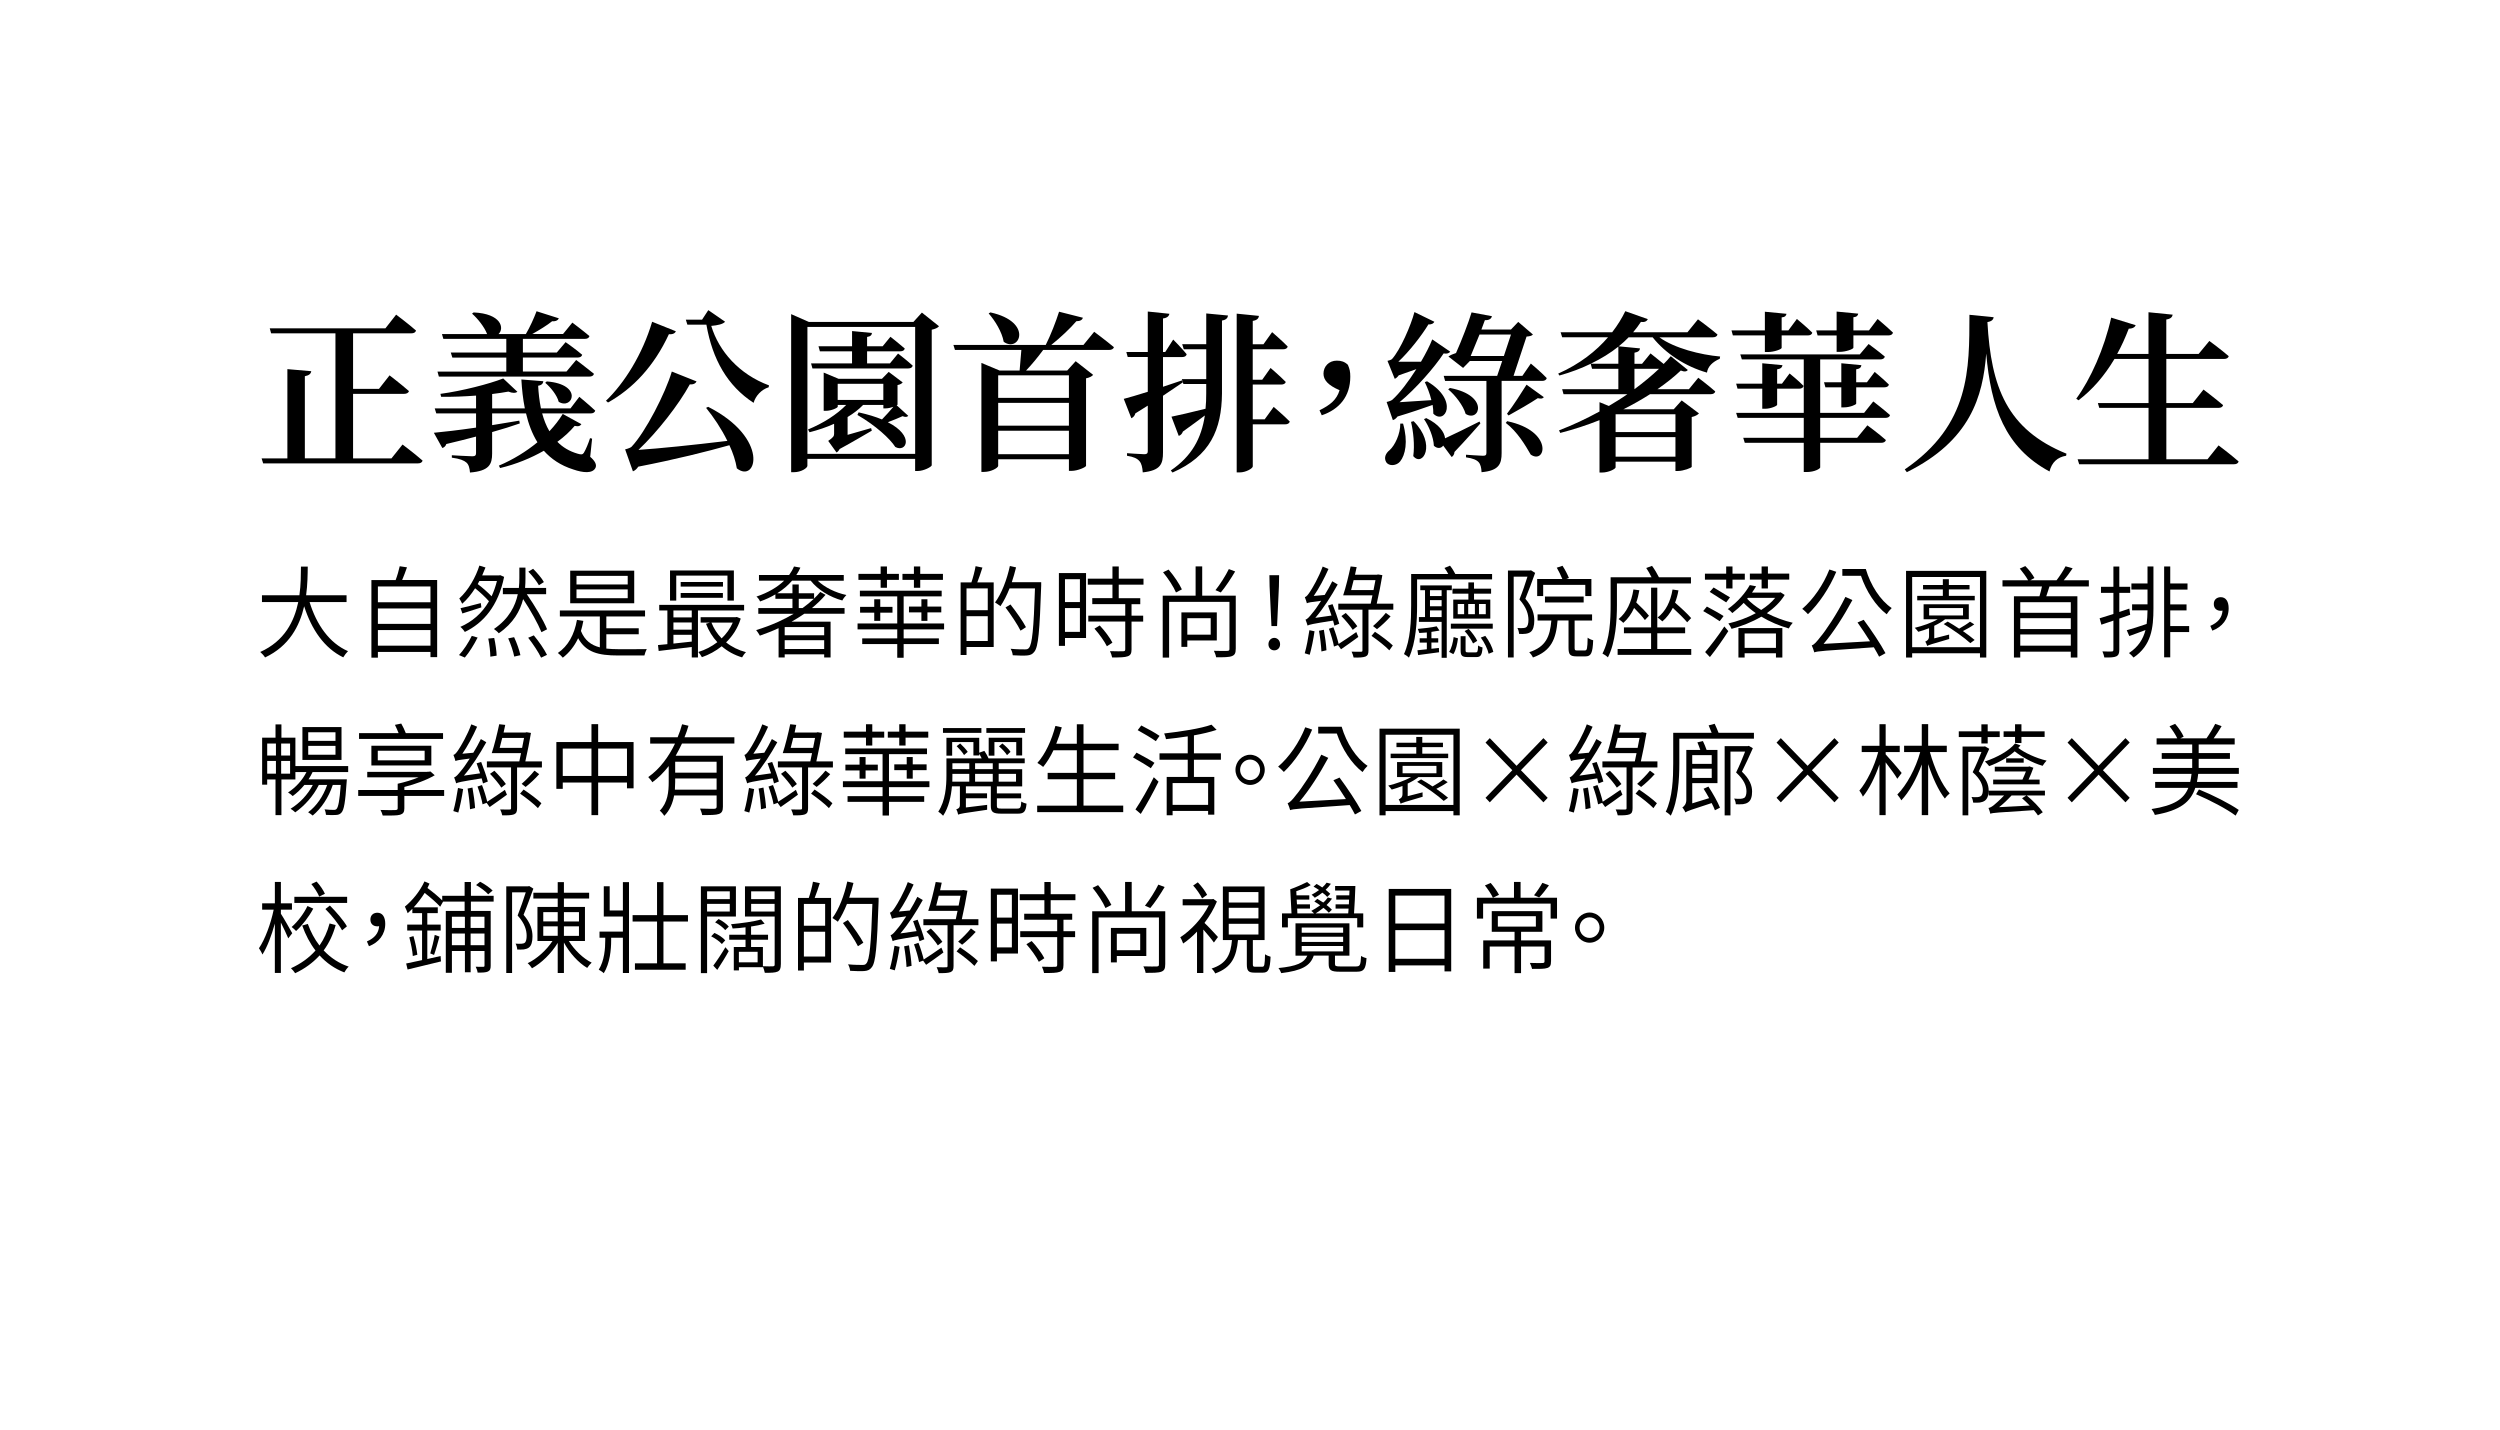 <?xml version="1.0" encoding="UTF-8"?>
<svg id="_圖層_1" data-name=" 圖層 1" xmlns="http://www.w3.org/2000/svg" viewBox="0 0 1125 643.58">
  <defs>
    <style>
      .cls-1 {
        stroke-width: 0px;
      }
    </style>
  </defs>
  <g>
    <path class="cls-1" d="M140.06,167.04c-.16,1.09-.86,1.87-2.88,2.26v36.96h13.77v-56.26h-28.95l-.62-2.26h52.06l4.82-6.15s5.6,4.2,8.95,7.16c-.23.86-1.01,1.25-2.1,1.25h-26.23v24.98h11.67l4.75-6.07s5.37,4.12,8.72,7.08c-.23.86-1.09,1.25-2.26,1.25h-22.88v29.03h17.28l4.98-6.23s5.6,4.2,9.03,7.24c-.23.86-1.01,1.25-2.18,1.25h-69.57l-.7-2.26h11.6v-40.16l10.74.93h0Z"/>
    <path class="cls-1" d="M244.5,171.56c-.08,1.01-.78,1.79-2.33,2.02.16,3.19.54,6.69,1.25,10.19h13.31l3.97-5.21s4.44,3.66,7.16,6.23c-.23.86-1.01,1.25-2.1,1.25h-21.79c.78,2.8,1.79,5.53,3.27,8.02,2.41-2.57,4.44-5.21,5.99-7.78l8.4,4.59c-.54.78-1.25,1.17-3.03.78-2.02,2.41-4.67,4.9-7.78,7.16,2.33,2.41,5.37,4.28,9.18,5.37,1.56.47,2.18.39,2.72-.39.86-1.4,2.1-4.36,2.8-6.62l.93.23-.86,8.17c2.1,1.79,3.03,3.5,2.41,4.9-1.25,2.72-5.6,2.33-10.04.78-5.68-1.79-9.96-4.75-13.23-8.41-5.76,3.27-12.45,6.07-19.69,7.78l-.54-1.09c6.3-2.65,12.37-6.38,17.35-10.51-2.41-3.89-4.05-8.33-5.14-13h-15.25v5.29l12.22-2.02.23,1.25c-3.58,1.25-7.7,2.57-12.45,3.89v9.65c0,4.82-1.25,7.86-9.96,8.56-.16-1.95-.55-3.58-1.63-4.51-1.09-.93-2.88-1.71-6.54-2.18v-1.09s7.63.47,9.26.47c1.25,0,1.63-.47,1.63-1.4v-7.47c-4.05,1.09-8.48,2.18-13.38,3.35-.31,1.01-1.01,1.56-1.79,1.79l-3.81-6.85c4.2-.39,11.05-1.17,18.99-2.33v-6.38h-17.9l-.7-2.26h18.6v-5.76c-5.21.39-10.66.62-15.72.54l-.31-1.32c9.81-1.32,21.87-4.44,28.25-6.93l6.38,5.99c-.78.62-2.18.7-4.05-.08-2.18.39-4.59.78-7.31,1.09v6.46h14.71c-.86-4.28-1.32-8.72-1.56-13l9.88.78h0ZM251.5,143.23c-.39.86-1.4,1.48-3.04,1.32-2.18,1.79-5.76,3.97-8.95,5.76h13.85l4.2-5.14s4.75,3.58,7.7,6.07c-.23.86-1.01,1.25-2.1,1.25h-27.86v6.15h15.25l3.97-4.67s4.59,3.19,7.47,5.68c-.23.86-1.01,1.25-2.1,1.25h-24.59v6.3h19.61l4.36-5.21s4.9,3.66,8.02,6.23c-.23.86-1.01,1.25-2.1,1.25h-67.7l-.62-2.26h30.97v-6.3h-24.28l-.7-2.26h24.98v-6.15h-28.33l-.62-2.18h20.31c-1.25-3.27-4.28-7-6.77-9.18l.7-.54c12.53.54,13.93,7.16,11.21,9.73h12.3c1.79-3.03,3.66-7.16,4.82-10.27l10.04,3.19v-.02ZM251.42,180.82c-.78-3.04-3.66-6.54-6.07-8.56l.7-.62c16.58,1.32,11.59,13,5.37,9.18h0Z"/>
    <path class="cls-1" d="M301,150.39c-6.69,14.47-16.19,24.44-27.39,30.74l-.93-.78c8.25-7.86,16.5-21.01,20.78-35.56l10.66,4.28c-.31.86-1.32,1.48-3.11,1.32h-.01ZM331.58,210.78c-.54-3.35-1.71-6.93-3.35-10.43-10.27,2.88-24.2,6.38-41.01,9.65-.7,1.09-1.56,1.79-2.41,2.1l-3.5-9.88s2.1-.47,2.88-1.17c6.3-6.62,15.25-24.12,18.13-33.85l11.13,4.44c-.39.86-1.4,1.48-3.03,1.32-4.9,9.03-14.63,21.48-23.11,29.49,9.34-.62,24.51-2.18,40-4.05-2.65-5.45-6.23-10.74-9.57-14.86l.93-.47c27.86,14.16,21.79,34.71,12.92,27.7h-.01ZM318.74,139.57l7.55,5.21c-.93,1.09-3.35,1.63-6.23,1.87,3.42,11.36,12.53,21.79,25.99,26.77l-.16.86c-3.27,1.01-5.91,3.89-6.77,7-11.75-7.63-18.52-19.53-21.24-35.17h-8.56l-.7-2.26h7.31l2.8-4.28h.01Z"/>
    <path class="cls-1" d="M357.27,212.49h-1.25v-71.13l7.94,3.5h47.08l3.81-4.2,7.7,6.15c-.54.7-1.71,1.24-3.27,1.56v61.01c-.08.7-3.58,2.57-6.3,2.57h-1.17v-5.45h-48.48v3.11c0,1.01-2.8,2.88-6.07,2.88h.01ZM363.34,147.12v57.12h48.48v-57.12h-48.48ZM371.59,184.86h-.93v-17.2l6.69,2.8h19.53l3.04-3.11,6.3,4.75c-.39.47-1.25,1.01-2.33,1.17v8.79c0,.08-.08.16-.39.31l5.21,4.75c-.47.54-1.17.7-2.57.16-1.63.78-4.2,1.79-6.61,2.72,12.22,6.23,8.25,13.85,3.35,11.13-2.33-3.66-8.79-9.65-17.04-14.4l.54-1.17c4.2.93,7.7,2.02,10.51,3.19,1.71-1.79,3.66-3.89,5.14-5.68-1.09.39-2.41.7-3.5.7h-1.01v-1.56h-9.1c-1.95,2.02-4.28,3.81-7,5.45v8.02l10.58-3.04.31,1.17c-2.88,1.63-8.56,5.06-14.47,8.25-.39.78-.93,1.32-1.4,1.56l-3.74-5.21c2.26-1.56,2.65-2.18,2.65-3.19v-4.51c-3.42,1.56-7.16,2.8-11.05,3.81l-.7-1.25c6.85-2.8,12.92-6.69,17.2-11.05h-3.81v.78c0,.54-2.88,1.87-5.37,1.87h-.03ZM390.19,151.63v4.2h7l3.5-4.28s3.89,3.04,6.46,5.29c-.23.86-.93,1.25-2.02,1.25h-14.94v5.45h10.27l3.66-4.44s4.05,3.11,6.61,5.45c-.23.86-.93,1.25-2.02,1.25h-43.11l-.62-2.26h18.44v-5.45h-14.47l-.62-2.26h15.1v-6.85l8.95.86c-.08.93-.62,1.56-2.18,1.79h-.01ZM376.96,172.72v7.24h20.54v-7.24h-20.54Z"/>
    <path class="cls-1" d="M441.63,163.31l8.17,3.42h9.03l.78-9.26h-29.88l-.7-2.26h41.56c2.26-4.51,4.59-10.51,5.99-14.94l10.74,2.72c-.31.93-1.17,1.56-2.96,1.56-2.72,3.19-7.08,7.31-11.28,10.66h14.48l4.82-5.91s5.45,4.05,8.87,6.93c-.23.86-1.09,1.25-2.18,1.25h-29.65c-2.33,3.19-5.21,6.69-7.7,9.26h18.52l3.81-4.2,7.86,6.15c-.47.62-1.63,1.25-3.19,1.56v39.38c-.08.62-3.81,2.26-6.46,2.26h-1.25v-5.21h-31.83v2.96c0,.86-3.11,2.72-6.38,2.72h-1.17v-49.05ZM451.67,153.81c-.78-4.44-3.89-9.49-6.77-12.76l.78-.47c19.53,4.28,13.07,18.37,5.99,13.23ZM449.18,168.91v10.12h31.83v-10.12h-31.83ZM481.01,191.56v-10.27h-31.83v10.27h31.83ZM481.01,204.4v-10.58h-31.83v10.58h31.83Z"/>
    <path class="cls-1" d="M516.5,176.3v-15.64h-9.03l-.62-2.26h9.65v-18.21l9.73,1.01c-.23,1.09-1.01,1.87-2.88,2.1v15.1h1.01l3.58-5.6s3.97,3.97,6.07,6.62c-.23.86-.93,1.25-2.02,1.25h-8.64v13.38l8.56-2.88.31.93-8.87,5.99v25.45c0,5.21-1.01,8.17-9.11,9.03-.16-2.26-.54-3.97-1.48-5.06-1.01-1.17-2.57-1.95-5.6-2.41v-1.17s6.38.47,7.78.47c1.17,0,1.56-.39,1.56-1.4v-20.47l-5.6,3.5c-.23,1.01-.93,1.79-1.79,2.18l-3.42-8.72c2.18-.54,6.07-1.71,10.82-3.19h0ZM542.81,170.62v-13.46h-10.12l-.7-2.26h10.82v-13.85l9.8.93c-.16,1.09-.78,1.95-2.72,2.26v32.84c-.16,16.19-5.29,28.17-22.26,35.56l-.78-.93c9.42-6.38,13.77-14.4,15.33-24.75-2.65,2.02-5.99,4.44-9.88,7.24-.31.93-1.01,1.71-1.87,1.95l-3.27-8.64c2.72-.54,8.87-1.95,15.33-3.58.23-2.18.31-4.51.31-6.85v-4.28h-10.27l-.7-2.18h10.98ZM566.54,142.14c-.16,1.09-.78,1.95-2.8,2.26v10.51h4.82l3.89-5.45s4.44,3.81,7,6.46c-.16.86-.93,1.25-2.02,1.25h-13.7v13.7h4.28l3.74-5.29s4.28,3.66,6.85,6.3c-.23.78-1.01,1.17-2.1,1.17h-12.76v15.64h5.37l4.05-5.6s4.59,3.89,7.24,6.61c-.23.86-1.01,1.25-2.1,1.25h-14.55v18.91c0,.93-3.11,2.72-5.84,2.72h-1.4v-71.44l10.04,1.01h0Z"/>
    <path class="cls-1" d="M593.78,184.63c4.83-2.41,7.7-4.67,9.03-9.03-5.21-2.26-7.24-4.59-7.24-7.47,0-3.19,2.41-5.84,5.99-5.84,2.02,0,3.5.47,4.98,1.87.86,1.95,1.09,3.19,1.09,5.37,0,8.87-4.98,14.71-12.84,17.35l-1.01-2.26h0Z"/>
    <path class="cls-1" d="M630.05,207.66c-1.56,1.95-5.06,2.33-6.3.23-1.09-1.95-.16-3.97,1.63-5.37,2.26-2.02,4.82-7.24,4.75-11.91h1.25c2.33,8.17,1.01,14.16-1.32,17.04h-.01ZM644.99,186.11c0-1.25-.08-2.57-.31-3.89-4.2,1.48-9.8,3.42-15.8,5.21-.62.86-1.32,1.4-2.1,1.63l-2.8-8.17s1.79-.39,2.49-.93c3.35-2.96,7.39-8.33,10.89-13.85l-7.94,2.8c-.55.78-1.17,1.32-1.79,1.56l-3.27-8.09s1.48-.31,2.02-.78c3.81-4.2,8.56-15.25,10.12-21.17l8.95,4.36c-.31.7-1.17,1.32-2.65,1.17-3.11,5.14-8.64,12.22-13.54,16.81h10.19c2.18-3.74,3.97-7.24,5.06-10.04l8.09,5.53c-.39.62-1.48,1.09-2.96.78-4.2,6.38-12.37,15.72-19.84,21.95l14.32-.93c-.7-2.96-1.87-5.84-2.96-8.09l1.01-.39c14.63,8.64,8.02,19.84,2.8,14.55l.02-.02ZM635.97,205.25c.7-4.98,0-11.21-1.01-15.41l1.17-.31c10.43,10.58,4.05,20.86-.16,15.72h0ZM650.29,197.24c3.74-1.71,9.65-4.59,15.49-7.55l.39.86c-2.49,2.8-6.38,7.31-11.67,12.84,0,.93-.54,1.87-1.25,2.26l-3.81-5.14c-.86,1.25-2.57,1.56-4.2.08-.16-3.97-2.33-8.95-4.44-11.98l1.01-.47c5.84,2.8,8.17,6.38,8.48,9.1h0ZM696.04,170.15c-.23.86-1.01,1.25-2.02,1.25h-18.29v32.45c0,4.83-1.09,7.94-9.03,8.64-.08-2.02-.47-3.58-1.32-4.51-.93-1.01-2.49-1.71-5.68-2.18v-1.17s6.3.47,7.63.47c1.25,0,1.56-.39,1.56-1.4v-32.29h-18.6l-.62-2.26h24.05l2.26-6.69h-14.55l-3.04,3.11-6.61-5.14c.86-.62,2.18-1.17,3.42-1.56,2.41-5.37,5.76-14.01,7-18.29l9.18,1.71c-.23.93-1.01,1.87-3.19,1.79l-1.56,4.2h13.31l3.27-3.42,6.61,5.68c-.62.62-1.32.78-2.88.93l-5.84,17.66h3.97l3.81-5.53s4.59,3.81,7.16,6.54h0ZM659.55,186.26c-1.09-3.74-4.67-8.4-7.86-11.05l.78-.62c17.9,3.35,13.38,15.64,7.08,11.67h0ZM676.75,160.19l3.19-9.65h-14.16l-3.97,9.65h14.94,0ZM688.81,204.55c-2.41-4.2-5.99-10.27-11.21-14.24l.62-.78c21.09,4.44,17.35,19.77,10.58,15.02h.01ZM692,179.18c-3.11,2.1-9.18,5.6-13.15,7.78l-.7-.78c2.8-3.58,6.69-9.73,8.79-13.07l7.78,5.6c-.39.62-1.17.86-2.72.47Z"/>
    <path class="cls-1" d="M759.55,166.5c-.62.7-1.48.93-3.19.23-2.96,2.8-6.46,5.6-10.5,8.4h14.16l4.2-5.14s4.67,3.5,7.63,6.15c-.16.86-1.01,1.25-2.1,1.25h-27.24c-3.66,2.33-7.7,4.67-11.98,6.77h22.65l3.58-3.97,7.78,5.84c-.54.62-1.71,1.32-3.27,1.63v22.41c-.08.47-3.74,1.87-6.15,1.87h-1.17v-4.2h-26.93v2.57c0,.7-3.11,2.33-6.15,2.33h-1.09v-23.58c-5.68,2.26-11.59,4.2-17.67,5.76l-.54-1.17c6.15-2.33,12.37-5.29,18.21-8.48v-4.2l4.2,1.71c2.88-1.71,5.68-3.42,8.33-5.29h-28.72l-.62-2.26h25.29v-9.18h-11.83l-.62-2.26h12.45v-7.7c-3.5,2.8-7.63,5.37-12.45,7.7-4.12,2.02-8.79,3.81-14.08,5.29l-.54-.86c9.81-4.36,17.12-10.19,22.41-16.34h-20.62l-.7-2.26h23.19c2.49-3.19,4.44-6.46,5.92-9.49l10.12,3.58c-.47,1.01-1.48,1.48-3.11,1.25-1.01,1.56-2.18,3.11-3.5,4.67h24.44l4.75-5.84s5.45,3.97,8.79,6.85c-.23.86-1.01,1.25-2.18,1.25h-23.97c6.69,4.9,18.44,7.86,27.32,8.64l-.16,1.01c-3.19,1.4-5.37,3.42-5.76,6.23-9.65-2.72-18.68-8.64-24.44-15.88h-10.82c-1.32,1.4-2.8,2.72-4.44,4.05l9.57.93c-.08.93-.7,1.63-2.49,1.95v4.98h3.42l3.81-4.67,5.91,4.75c1.17-1.17,2.26-2.33,3.19-3.5l7.7,6.23h0ZM753.95,194.43v-8.02h-26.93v8.02h26.93ZM727.02,205.49h26.93v-8.79h-26.93v8.79ZM735.5,175.14c4.12-3.04,7.86-6.15,11.05-9.18h-11.05v9.18Z"/>
    <path class="cls-1" d="M815.51,149.69c-.16.86-.93,1.25-2.02,1.25h-11.75v5.6c0,.62-3.42,1.87-6.15,1.87h-1.4v-7.47h-14.4l-.62-2.26h15.02v-8.4l9.73.93c-.16.86-.62,1.48-2.18,1.63v5.84h3.04l3.81-5.14s4.36,3.58,6.93,6.15h0ZM848.66,198.01c-.23.86-1.01,1.25-2.1,1.25h-27.47v11.13c-.08.47-2.33,2.02-6.15,2.02h-1.25v-13.15h-26.54l-.7-2.26h27.24v-8.95h-29.73l-.7-2.26h30.43v-24.05h-27.86l-.7-2.26h53.77l3.97-4.67s4.51,3.27,7.31,5.68c-.23.86-1.01,1.25-2.1,1.25h-27v24.05h19.77l4.12-5.14s4.67,3.58,7.55,6.15c-.23.86-1.01,1.25-2.1,1.25h-29.34v8.95h16.65l4.59-5.6s5.21,3.81,8.33,6.62h0ZM799.71,166.19v6.46h2.18l3.42-4.59s3.97,3.19,6.3,5.6c-.23.86-.93,1.25-2.02,1.25h-9.88v7.24c0,.54-2.96,1.79-5.37,1.79h-1.32v-9.03h-11.13l-.62-2.26h11.75v-9.18l9.1.86c-.16.93-.7,1.63-2.41,1.87h0ZM851.85,149.69c-.23.86-1.01,1.25-2.1,1.25h-15.72v5.53c0,.62-3.42,1.87-6.15,1.87h-1.4v-7.39h-8.56l-.62-2.26h9.18v-8.48l9.73.93c-.16.86-.62,1.48-2.18,1.63v5.91h7l3.89-5.14s4.28,3.58,6.93,6.15h0ZM835.28,166.19v5.84h4.83l3.5-4.67s3.97,3.27,6.38,5.68c-.16.86-.93,1.25-2.02,1.25h-12.68v7.32c0,.54-2.96,1.71-5.45,1.71h-1.25v-9.03h-7.16l-.62-2.26h7.78v-8.56l9.03.86c-.08.93-.7,1.63-2.33,1.87h-.01Z"/>
    <path class="cls-1" d="M929.91,204.16l-.16.93c-3.89.62-6.46,2.96-7.47,7.08-20.08-10.82-26.38-28.95-28.48-53.07-1.48,19.38-7.16,39.22-35.72,53.38l-.93-1.25c29.57-20.16,29.03-45.29,29.1-69.57l10.89,1.09c-.16,1.09-.86,1.87-2.8,2.18,1.63,29.34,8.79,48.33,35.56,59.22h0Z"/>
    <path class="cls-1" d="M961.05,146.34c-.31.86-1.32,1.56-3.11,1.56-1.56,4.05-3.27,7.86-5.21,11.36h14.09v-18.75l10.89,1.09c-.23,1.09-.86,1.87-2.88,2.18v15.49h14.55l4.83-5.84s5.21,3.81,8.72,6.85c-.23.86-1.01,1.25-2.18,1.25h-25.91v19.84h11.91l4.83-6.07s5.52,4.2,8.79,7c-.16.86-1.01,1.25-2.1,1.25h-23.42v23.11h18.52l4.98-6.23s5.6,4.2,9.03,7.24c-.23.86-1.01,1.25-2.18,1.25h-69.57l-.7-2.26h31.91v-23.11h-22.18l-.62-2.18h22.8v-19.84h-15.33c-4.59,7.71-10.04,13.93-16.19,18.6l-1.01-.7c6.38-8.72,12.61-22.49,15.72-36.5l11.05,3.42h-.03Z"/>
  </g>
  <g>
    <path class="cls-1" d="M139.31,270.93c3.1,10.12,8.86,18.45,17.29,22.09-.7.67-1.62,1.89-2.14,2.79-8.51-4.14-14.23-12.46-17.59-22.99-2.05,8.91-6.72,17.91-17.59,23.04-.48-.81-1.44-1.84-2.18-2.47,10.96-4.91,15.32-13.81,17.11-22.45h-16.33v-3.06h16.85c.7-4.86.65-9.4.7-12.91h3.06c-.04,3.6-.09,8.1-.74,12.91h18.2v3.06h-16.64Z"/>
    <path class="cls-1" d="M196.72,261.03v34.69h-3.01v-2.34h-23.66v2.56h-2.92v-34.92h10.91c.74-1.93,1.44-4.41,1.83-6.21l3.27.49c-.65,1.89-1.44,4-2.18,5.71h15.76v.02ZM170.05,263.91v7.11h23.66v-7.11h-23.66ZM170.05,273.81v6.93h23.66v-6.93h-23.66ZM193.71,290.55v-7.02h-23.66v7.02h23.66Z"/>
    <path class="cls-1" d="M206.55,294.78c2.01-2.12,4.28-5.58,5.76-8.64l2.62.76c-1.57,3.11-3.75,6.66-5.76,9l-2.62-1.12ZM226.85,259.59c-2.62,13.09-9.39,20.83-17.68,24.79-.35-.63-1.35-1.8-2.01-2.29,5.24-2.29,9.73-6.03,12.88-11.52-1.53-1.75-3.97-4.05-6.24-5.85-1.7,2.65-3.62,5.08-5.81,6.97-.26-.63-.92-1.8-1.31-2.38,4.1-3.69,7.47-9.72,9.04-14.8l2.75.86c-.44,1.17-.96,2.38-1.48,3.55h7.6l.52-.09,1.75.76h-.01ZM216.63,273.32l-8.56,2.74-.83-2.38c2.4-.54,5.72-1.39,9.12-2.29l.26,1.94h.01ZM215.72,261.44c-.26.45-.48.95-.74,1.4,2.18,1.62,4.58,3.78,6.24,5.49.96-2.12,1.79-4.37,2.4-6.88h-7.9ZM222.4,287.09c.57,2.61,1.05,5.98,1.09,7.96l-2.84.45c0-2.07-.39-5.49-.92-8.14l2.66-.27h0ZM243.66,284.48c-1.57-3.83-4.89-9.85-8.25-14.89-1.35,5.26-4.32,10.8-10.96,15.39-.44-.59-1.44-1.39-2.18-1.93,6.9-4.73,9.65-10.49,10.74-15.66h-6.72v-2.83h7.2c.17-1.57.22-3.1.22-4.41v-4.72h2.75v4.77c0,1.35-.04,2.79-.17,4.36h9.47v2.83h-8.69c3.58,5.17,7.47,11.66,9.12,15.79l-2.53,1.3h0ZM231.35,286.73c1.22,2.56,2.4,5.98,2.84,8.1l-2.79.63c-.39-2.12-1.53-5.58-2.71-8.19l2.66-.54ZM240.21,285.92c2.23,2.65,4.8,6.39,5.94,8.77l-2.66,1.26c-1.09-2.34-3.62-6.17-5.81-8.96l2.53-1.08h0ZM242.52,263.37c-.92-1.66-2.92-4.27-4.76-6.12l2.14-1.3c1.83,1.84,3.93,4.27,4.85,5.98l-2.23,1.44h0Z"/>
    <path class="cls-1" d="M272.87,291.86c1.66.18,3.45.27,5.37.27,1.53.04,10.74,0,12.79-.04-.39.72-.87,2.03-1.05,2.88h-11.83c-8.95,0-14.49-1.44-17.99-7.78-1.7,3.64-4.02,6.52-6.9,8.77-.44-.54-1.57-1.67-2.23-2.12,4.58-3.1,7.42-8.19,8.6-14.89l2.88.45c-.31,1.62-.66,3.11-1.09,4.54,1.7,4.23,4.58,6.39,8.51,7.38v-13.9h-17.99v-2.7h38.33v2.7h-17.42v5.31h14.58v2.7h-14.58v6.43h.02ZM285.4,271.47h-28.81v-14.67h28.81v14.67ZM282.47,259.14h-23.05v3.87h23.05v-3.87ZM282.47,265.22h-23.05v3.96h23.05v-3.96Z"/>
    <path class="cls-1" d="M314.08,274.71v21.15h-2.79v-4.72c-5.41.67-10.87,1.35-14.89,1.8l-.31-2.66c1.27-.09,2.66-.22,4.23-.41v-15.16h-3.67v-2.52h38.2v2.52h-20.78.01ZM304.3,270.26h-2.79v-13.54h28.73v13.54h-2.88v-11.25h-23.05v11.25h-.01ZM311.29,274.71h-8.25v3.11h8.25v-3.11ZM311.29,280.11h-8.25v3.24h8.25v-3.24ZM311.29,288.71v-3.06h-8.25v3.96l8.25-.9ZM325.34,263.96h-19.03v-2.07h19.03v2.07ZM306.31,266.84h18.99v2.16h-18.99v-2.16ZM333.33,278.36c-1.35,4.37-3.71,7.92-6.59,10.71,2.53,2.03,5.54,3.51,8.95,4.41-.65.58-1.4,1.66-1.75,2.34-3.49-1.04-6.59-2.75-9.17-5-2.75,2.21-5.81,3.83-8.91,4.91-.35-.68-1.09-1.75-1.62-2.34,2.97-.9,5.94-2.39,8.56-4.41-2.18-2.34-3.89-5.13-5.11-8.28l1.79-.54h-4.19v-2.43h15.72l.57-.09,1.75.72h0ZM320.15,280.16c1.05,2.7,2.62,5.08,4.58,7.11,2.1-1.98,3.84-4.37,5.02-7.11h-9.6,0Z"/>
    <path class="cls-1" d="M356.43,261.3c-1.75,2.07-3.97,3.96-6.68,5.67h6.85v-3.96h2.84v3.96h6.9v2.38c1-.95,1.92-1.94,2.79-2.97l2.36,1.3c-1.79,2.12-3.89,4.09-6.11,5.94h14.67v2.57h-18.12c-1.83,1.26-3.75,2.43-5.72,3.55h17.55v16.11h-2.88v-1.4h-17.77v1.4h-2.75v-13.18c-2.79,1.3-5.59,2.38-8.43,3.38-.31-.63-1.14-1.89-1.66-2.52,3.41-1.03,6.81-2.29,10.08-3.78,2.36-1.08,4.63-2.25,6.81-3.55h-15.93v-2.57h15.37v-4.18h-7.68v-1.98c-2.05,1.21-4.32,2.29-6.9,3.19-.26-.72-1-1.71-1.62-2.2,5.37-1.8,9.52-4.32,12.44-7.15h-11.31v-2.57h13.58c.92-1.26,1.66-2.56,2.18-3.82l2.88.5c-.48,1.12-1.09,2.25-1.83,3.33h21.35v2.57h-11.7c3.1,3.01,7.99,5.4,12.88,6.43-.61.59-1.44,1.67-1.83,2.47-5.54-1.48-11-4.81-14.23-8.91h-8.38ZM370.88,282.18h-17.77v3.69h17.77v-3.69ZM370.88,292.04v-3.96h-17.77v3.96h17.77ZM359.44,269.45v4.18h1.7c1.83-1.3,3.54-2.7,5.11-4.18h-6.81Z"/>
    <path class="cls-1" d="M406.64,283.22v4.05h15.85v2.56h-15.85v6.16h-2.88v-6.16h-15.76v-2.56h15.76v-4.05h-17.86v-2.66h17.86v-12.19h-16.81v-2.56h36.8v2.56h-17.11v12.19h18.2v2.66h-18.2ZM396.29,260.94h-10v-2.7h10v-3.33h2.84v3.33h5.37v2.7h-5.37v3.55h-2.84v-3.55ZM396.12,269.67v3.42h5.5v2.61h-5.5v3.69h-2.71v-3.69h-6.37v-2.61h6.37v-3.42h2.71ZM411.26,260.94h-5.15v-2.7h5.15v-3.33h2.84v3.33h10.22v2.7h-10.22v3.55h-2.84v-3.55ZM414.63,279.39v-3.82h-5.59v-2.61h5.59v-3.29h2.71v3.29h6.24v2.61h-6.24v3.82h-2.71Z"/>
    <path class="cls-1" d="M442.09,255.41c-.7,2.2-1.53,4.72-2.31,6.66h7.38v29.07h-12.22v3.6h-2.66v-32.67h4.85c.74-2.11,1.53-5.17,1.88-7.29l3.1.63h-.02ZM444.49,264.77h-9.56v9.81h9.56v-9.81ZM444.49,288.44v-11.16h-9.56v11.16h9.56ZM468.54,263.55c-.7,20.65-1.31,27.54-3.06,29.7-.87,1.21-1.88,1.58-3.32,1.71-1.48.14-3.97.04-6.42-.09-.09-.9-.44-2.12-.96-2.92,2.84.27,5.46.27,6.42.27.87,0,1.4-.09,1.83-.68,1.44-1.57,2.14-8.5,2.71-26.77h-11.44c-1.22,3.06-2.62,5.85-4.1,8.01-.52-.45-1.79-1.26-2.44-1.67,2.97-4,5.33-10.21,6.68-16.42l2.79.63c-.57,2.25-1.18,4.5-1.92,6.66h13.23v1.58h0ZM459.24,283.8c-1.35-2.75-4.32-7.2-6.77-10.44l2.23-1.35c2.53,3.2,5.59,7.52,6.98,10.21l-2.44,1.58h0Z"/>
    <path class="cls-1" d="M488.72,287.09h-9.47v3.55h-2.75v-32.76h12.22v29.2h0ZM479.24,260.63v10.3h6.72v-10.3h-6.72ZM485.96,284.34v-10.71h-6.72v10.71h6.72ZM503.43,263.1v6.08h9.69v2.7h-3.93v5.17h5.24v2.66h-5.24v12.51c0,1.8-.44,2.65-1.7,3.1-1.31.5-3.45.54-7.03.54-.13-.81-.57-1.98-.96-2.84,2.75.09,5.24.09,5.94.04.7,0,.92-.22.92-.9v-12.46h-16.63v-2.66h16.63v-5.17h-14.84v-2.7h9.08v-6.08h-11.09v-2.7h11.09v-5.49h2.84v5.49h11.13v2.7h-11.14ZM494.87,281.46c2.18,2.29,4.67,5.62,5.72,7.74l-2.49,1.62c-1.05-2.16-3.45-5.53-5.59-7.92l2.36-1.44h0Z"/>
    <path class="cls-1" d="M556.08,291.95c0,1.89-.39,2.79-1.7,3.29-1.31.54-3.67.54-7.12.54-.13-.86-.57-2.07-1-2.92,2.84.09,5.28.09,6.07.04.74-.04.92-.27.92-.95v-21.1h-27.15v25.06h-2.88v-27.85h14.8v-13.18h2.97v13.18h15.1v23.89h0ZM529.19,266.61c-1.05-2.52-3.54-6.34-5.81-9.09l2.49-1.21c2.36,2.75,4.85,6.43,5.98,8.91l-2.66,1.39h0ZM534.29,288.21v2.88h-2.66v-15.52h15.93v12.64h-13.27ZM534.29,278.18v7.42h10.52v-7.42h-10.52ZM555.82,257.16c-1.92,3.24-4.41,7.02-6.46,9.45l-2.4-1.04c2.01-2.47,4.63-6.61,6.02-9.49l2.84,1.08Z"/>
    <path class="cls-1" d="M570.8,289.92c0-1.71,1.22-2.88,2.62-2.88s2.62,1.17,2.62,2.88-1.22,2.74-2.62,2.74-2.62-1.03-2.62-2.74ZM571.32,263.91l-.09-5.08h4.37l-.09,5.08-.83,17.82h-2.53l-.83-17.82h0Z"/>
    <path class="cls-1" d="M591.54,284.07c-.52,3.65-1.4,7.92-2.18,10.58-.52-.18-1.66-.5-2.23-.67.83-2.84,1.57-6.88,2.1-10.39l2.31.49h0ZM600.49,281.55c-.17-.67-.39-1.49-.61-2.29-9.39,1.49-10.7,1.8-11.48,2.25-.13-.58-.61-1.93-.92-2.7.87-.18,1.83-1.35,3.19-3.06.7-.76,2.18-2.79,3.84-5.4-4.85.58-5.81.81-6.42,1.12-.13-.63-.61-1.98-.92-2.75.74-.18,1.48-1.12,2.36-2.48.92-1.35,3.93-6.43,5.67-11.29l2.62,1.08c-1.92,4.32-4.28,8.73-6.64,12.15l4.93-.45c1.22-1.98,2.4-4.09,3.41-6.16l2.44,1.44c-2.97,5.35-6.46,10.8-10.08,15.03l7.29-1.04c-.52-1.58-1.09-3.15-1.57-4.5l2.05-.63c1.13,2.88,2.45,6.66,3.01,8.82l-2.18.85h.01ZM595.73,283.4c.52,2.92,1.05,6.75,1.18,9.22l-2.27.54c-.13-2.56-.57-6.39-1.09-9.31l2.18-.45h0ZM611.23,286.64c-2.62,1.93-5.41,3.92-7.77,5.53l-1.35-1.89-1.83.67c-.35-2.16-1.35-5.49-2.27-8.01l2.01-.67c.96,2.38,1.88,5.45,2.36,7.51,2.1-1.35,5.11-3.33,7.95-5.35l.92,2.2h-.02ZM626.99,271.65v2.7h-11.18v18.31c0,1.58-.31,2.34-1.35,2.79-1.09.41-2.75.5-5.33.45-.13-.76-.52-1.84-.92-2.66,1.96.09,3.67.04,4.19.04.57,0,.7-.13.7-.67v-18.27h-10.87v-2.7h14.58c.26-1.17.52-2.43.79-3.74h-13.18c1.13-3.33,2.49-8.91,3.36-13l2.71.31c-.22,1.08-.48,2.25-.74,3.42h9.87l.48-.13,1.96.32c-.61,3.64-1.57,8.68-2.53,12.82h7.46,0ZM608.74,283.44c-1.05-1.67-3.23-4.32-5.11-6.21l1.96-1.4c1.88,1.84,4.1,4.37,5.2,5.98l-2.05,1.62h0ZM618.08,265.53c.35-1.62.65-3.15.87-4.46h-9.82c-.39,1.58-.79,3.11-1.13,4.46h10.08ZM618.74,284.3c2.75,1.8,6.29,4.46,8.03,6.16l-1.57,2.2c-1.75-1.84-5.24-4.59-8.03-6.52l1.57-1.84h0ZM625.76,277.37c-1.83,2.07-4.24,4.32-6.11,5.76l-1.79-1.4c1.83-1.57,4.37-4.14,5.76-5.94l2.14,1.58h0Z"/>
    <path class="cls-1" d="M637.69,260.72v11.7c0,6.88-.48,16.83-3.67,23.53-.39-.45-1.57-1.3-2.23-1.62,2.97-6.39,3.23-15.39,3.23-21.87v-14.17h16.68c-.48-.95-1.05-1.89-1.7-2.7l2.49-1.04c.92,1.12,1.83,2.57,2.4,3.74h16.55v2.43h-33.75ZM647.81,283.76c-1.05.18-2.36.41-3.67.58v2.88h3.06v1.93h-3.06v2.79c1.09-.13,2.23-.27,3.36-.36l.09,1.94c-3.41.45-6.64.9-9.43,1.26l-.31-2.16,4.23-.45v-3.01h-3.23v-1.93h3.23v-2.61c-1.18.09-2.36.18-3.41.23-.13-.5-.39-1.26-.65-1.84,2.88-.23,6.37-.68,8.47-1.17l1.31,1.94v-.02ZM651.04,265.58v30.42h-2.31v-16.15h-10.22v-2.16h2.75v-12.1h-2.14v-2.16h14.19v2.16h-2.27ZM648.73,265.58h-5.24v2.66h5.24v-2.66ZM643.49,272.82h5.24v-2.75h-5.24v2.75ZM648.73,277.68v-3.01h-5.24v3.01h5.24ZM652.09,293.34c1.13-1.57,1.75-4.32,2.05-6.66l1.96.58c-.35,2.52-.92,5.4-2.1,7.11l-1.92-1.04h0ZM671.74,282.9h-18.86v-2.25h18.86v2.25ZM663.31,262.07v2.83h7.68v2.25h-7.68v2.66h7.33v8.55h-16.68v-8.55h6.81v-2.66h-7.16v-2.25h7.16v-2.83h2.54ZM658.86,271.79h-2.88v4.59h2.88v-4.59ZM664.01,293.57c.87,0,1.05-.32,1.13-3.11.48.41,1.35.72,2.01.9-.22,3.46-.87,4.32-2.79,4.32h-3.89c-2.53,0-3.19-.58-3.19-3.06v-6.34h2.23v6.34c0,.81.13.95,1.18.95h3.32ZM662.88,289.56c-.7-1.53-2.27-3.92-3.8-5.58l1.83-.99c1.48,1.62,3.19,3.87,3.84,5.4l-1.88,1.17h0ZM663.7,271.79h-3.01v4.59h3.01v-4.59ZM665.54,276.38h3.06v-4.59h-3.06v4.59ZM668.38,286.14c1.7,2.16,3.19,5.17,3.62,7.2l-2.1.86c-.44-2.03-1.88-5.04-3.54-7.29l2.01-.76h0Z"/>
    <path class="cls-1" d="M690.82,257.79c-1.31,3.69-2.92,8.01-4.41,11.65,3.23,3.73,4.02,6.97,4.02,9.81,0,2.29-.48,4.27-1.66,5.13-.61.45-1.4.72-2.23.81-.87.14-2.01.14-2.97.04,0-.72-.31-1.89-.74-2.65,1.05.09,1.92.13,2.66.04.52-.04,1-.13,1.35-.41.7-.5.96-1.8.96-3.24,0-2.52-.83-5.58-4.06-9.22,1.35-3.33,2.71-7.25,3.62-10.26h-6.2v36.36h-2.58v-39.1h9.91l.44-.13,1.88,1.17h0ZM713.17,292.71c1,0,1.18-.72,1.27-5.76.66.54,1.7.99,2.49,1.17-.22,5.76-.96,7.25-3.45,7.25h-4.06c-2.88,0-3.58-.85-3.58-3.87v-12.28h-4.93c-.7,8.37-2.84,13.72-11.09,16.65-.31-.76-1.09-1.8-1.66-2.38,7.51-2.43,9.34-7.02,9.95-14.26h-6.2v-2.75h24.53v2.75h-7.86v12.28c0,1.04.17,1.21,1.18,1.21h3.41ZM694.44,268.23h-2.71v-7.69h11.31c-.61-1.53-1.57-3.51-2.49-5.08l2.58-.86c1.13,1.71,2.31,4,2.88,5.49l-1.14.45h11.26v7.69h-2.75v-5.04h-18.95v5.04h.01ZM695.23,271.11v-2.66h17.42v2.66h-17.42Z"/>
    <path class="cls-1" d="M727.62,262.56v9.72c0,6.75-.57,16.74-4.06,23.53-.52-.54-1.79-1.4-2.45-1.71,3.36-6.43,3.67-15.39,3.67-21.87v-12.46h18.42c-.7-1.39-1.53-2.92-2.4-4.18l2.62-.95c1.18,1.58,2.31,3.55,3.1,5.13h14.41v2.79h-33.31,0ZM761.06,292.04v2.66h-33.13v-2.66h15.06v-7.06h-12.22v-2.66h12.22v-17.86h2.79v17.86h12.53v2.66h-12.53v7.06h15.28ZM737.71,265.62c-.35,1.98-.79,3.83-1.4,5.49,2.1,1.93,4.5,4.41,5.72,5.98l-1.83,1.94c-1.05-1.49-2.97-3.6-4.85-5.45-1.22,2.7-2.84,4.95-4.85,6.71-.39-.45-1.53-1.3-2.14-1.71,3.62-2.92,5.81-7.6,6.68-13.32l2.66.36h.01ZM755.3,265.67c-.35,2.03-.87,3.87-1.53,5.54,2.62,2.25,5.68,5.08,7.25,6.93l-1.79,1.89c-1.44-1.71-4.02-4.27-6.46-6.48-1.27,2.47-2.84,4.5-4.71,6.08-.48-.45-1.48-1.31-2.14-1.75,3.62-2.75,5.81-7.11,6.72-12.6l2.66.4h0Z"/>
    <path class="cls-1" d="M773.86,279.53c-1.66-1.17-4.93-3.2-7.42-4.55l1.66-2.03c2.44,1.3,5.76,3.1,7.51,4.28l-1.75,2.3ZM776.78,260.85h-9.56v-2.7h9.56v-3.24h2.84v3.24h5.54v2.7h-5.54v3.96h-2.84v-3.96ZM767.31,293.43c2.4-2.75,5.94-7.38,8.64-11.52l1.79,2.11c-2.44,3.83-5.63,8.37-8.29,11.66l-2.14-2.25ZM771.11,264.36c2.31,1.4,5.59,3.38,7.38,4.46l-1.7,2.25c-1.7-1.08-5.06-3.24-7.42-4.72l1.75-1.98h-.01ZM803.11,267.74c-1.92,3.15-4.76,5.89-8.03,8.19,3.62,1.89,7.77,3.42,11.66,4.32-.61.63-1.4,1.75-1.79,2.56-4.15-1.17-8.51-3.01-12.35-5.31-4.24,2.47-8.95,4.32-13.4,5.49-.31-.77-.96-1.85-1.44-2.43,4.06-.94,8.47-2.52,12.35-4.63-2.01-1.44-3.93-3.01-5.46-4.63-1.48,1.58-3.23,3.15-5.11,4.59-.48-.63-1.4-1.44-2.05-1.8,4.54-3.2,8.03-7.42,9.91-10.8l2.84.54c-.52.95-1.18,1.84-1.83,2.83h12.35l.48-.13,1.88,1.21h0ZM782.28,282.63h19.78v13.27h-2.88v-1.93h-14.1v1.93h-2.79v-13.27h-.01ZM785.08,285.06v6.48h14.1v-6.48h-14.1ZM786.21,269.45c1.7,1.8,3.88,3.51,6.33,5.04,2.49-1.62,4.67-3.42,6.29-5.45h-12.27l-.35.41ZM792.72,260.81h-5.28v-2.7h5.28v-3.19h2.84v3.19h9.6v2.7h-9.6v4h-2.84v-4Z"/>
    <path class="cls-1" d="M826.33,257.3c-3.1,7.38-7.9,14.49-12.75,19.08-.57-.63-1.79-1.84-2.58-2.38,4.93-4.23,9.52-10.84,12.22-17.73l3.1,1.04h.01ZM838.65,278.9c3.54,4.77,7.73,11.07,9.82,15.03l-2.88,1.58c-.61-1.21-1.44-2.65-2.36-4.23-22.96,1.58-25.28,1.71-26.8,2.29-.17-.63-.7-2.29-1.14-3.15,1.09-.27,2.36-1.8,4.02-3.96,1.79-2.03,7.42-10.17,11.13-17.86l3.14,1.44c-3.84,7.11-8.38,14.31-12.97,19.71l20.91-1.17c-1.83-2.92-3.84-5.94-5.63-8.46l2.75-1.22h0ZM839.61,256.04c2.14,7.33,6.55,14.17,11.66,17.59-.7.63-1.75,1.94-2.27,2.79-4.93-3.78-9.21-10.35-11.57-17.32h-8.38v-3.06h10.56Z"/>
    <path class="cls-1" d="M893.83,256.89v39.01h-2.84v-1.93h-30.52v1.93h-2.75v-39.01h36.11ZM890.99,291.23v-31.59h-30.52v31.59h30.52ZM877.11,285.56c-.04.63,0,1.53.04,1.98-8.16,2.39-9.3,2.7-9.91,3.15-.17-.58-.52-1.49-.87-1.98.61-.27,1.7-.76,1.7-2.38v-3.64c-1.62.63-3.32,1.21-4.85,1.62-.31-.41-1.05-1.35-1.57-1.8,3.54-.86,7.51-2.21,10.3-3.83h-6.33v-6.75h20.34v6.75h-10.7c-1.31,1.08-3.01,2.07-4.85,2.92v5.67l6.68-1.71h.02ZM888.64,268.14v2.02h-25.89v-2.02h11.53v-2.92h-8.91v-1.98h8.91v-2.61h2.71v2.61h9.3v1.98h-9.3v2.92h11.66-.01ZM868.12,276.96h15.24v-3.33h-15.24v3.33ZM888.42,280.97c-1.53,1.12-3.45,2.16-5.11,3.01,2.05,1.44,3.97,2.88,5.28,4l-1.96,1.44c-2.53-2.38-7.77-6.08-11.96-8.59l1.79-1.12c1.62.94,3.45,2.02,5.15,3.19,1.75-.99,3.71-2.2,4.89-3.15l1.92,1.21h0Z"/>
    <path class="cls-1" d="M922.25,263.91c-.48,1.49-.96,3.11-1.44,4.41h14.01v27.58h-2.97v-2.66h-22.74v2.66h-2.84v-27.58h11.48c.44-1.35.83-3.01,1.14-4.41h-17.77v-2.79h11.53c-.83-1.53-2.4-3.65-3.75-5.27l2.49-1.12c1.62,1.62,3.32,3.83,4.1,5.36l-1.88,1.04h11.83c1.4-1.8,3.1-4.41,4.06-6.3l3.19.9c-1.27,1.89-2.66,3.83-4.02,5.4h11.31v2.79h-17.73ZM931.86,270.98h-22.74v4.77h22.74v-4.77ZM931.86,278.18h-22.74v4.91h22.74v-4.91ZM931.86,290.55v-5.04h-22.74v5.04h22.74Z"/>
    <path class="cls-1" d="M953.69,278.36v13.95c0,1.71-.35,2.56-1.4,3.06-.96.45-2.62.54-5.33.5-.13-.67-.48-1.94-.87-2.75,1.96.09,3.62.09,4.15.05.57,0,.79-.18.79-.85v-13.05c-1.96.67-3.8,1.3-5.41,1.84l-.79-2.88c1.7-.5,3.84-1.17,6.2-1.93v-9.5h-5.59v-2.74h5.59v-9.13h2.66v9.13h4.89v2.74h-4.89v8.59c1.48-.5,3.01-.99,4.5-1.53l.39,2.79-4.89,1.71h0ZM966.39,254.91h2.66v18.85c0,8.91-.96,16.69-8.95,22.14-.44-.54-1.4-1.53-2.05-2.03,4.28-2.83,6.37-6.34,7.42-10.35-2.53.99-5.11,1.89-7.29,2.7l-1.14-2.61c2.4-.63,5.63-1.71,8.95-2.83.26-1.94.35-4,.39-6.12h-6.94v-2.7h6.94v-6.66h-7.25v-2.75h7.25v-7.65h.01ZM985.12,284.43h-8.51v11.38h-2.75v-40.9h2.75v7.65h7.77v2.75h-7.77v6.66h7.33v2.7h-7.33v7.06h8.51v2.7h0Z"/>
    <path class="cls-1" d="M994.64,281.64c3.41-1.48,5.28-3.64,5.5-6.88-.26.09-.57.09-.83.09-1.7,0-3.1-.99-3.1-3.06s1.48-3.06,3.14-3.06c2.31,0,3.54,1.93,3.54,4.99,0,4.82-2.92,8.41-7.33,10.08l-.92-2.16h0Z"/>
    <path class="cls-1" d="M140.67,347.42c-.52,1.12-1.14,2.25-1.83,3.29h17.24s-.04.81-.09,1.21c-.61,9.09-1.18,12.51-2.36,13.77-.66.72-1.31.99-2.44,1.04-.87.09-2.62.09-4.5-.04-.04-.72-.26-1.76-.65-2.48,1.79.23,3.41.23,4.1.23.57.04,1-.09,1.31-.41.79-.86,1.35-3.64,1.88-10.8h-3.58c-1.92,5.76-5.19,10.58-9.04,13.77-.44-.41-1.44-1.12-2.05-1.48,3.8-2.83,6.77-7.16,8.56-12.29h-3.75c-2.49,5.08-6.5,9.41-10.61,12.33-.48-.5-1.48-1.26-2.1-1.62,4.06-2.48,7.68-6.25,10-10.71h-3.8c-1.57,1.94-3.4,3.65-5.24,5-.39-.45-1.44-1.21-2.1-1.62,3.41-2.21,6.42-5.44,8.29-9.18h-4.98v3.33h-6.29v16.06h-2.66v-16.06h-3.75v2.34h-2.27v-21.15h6.02v-5.98h2.66v5.98h6.29v12.78h23.75v2.7h-16.02.01ZM120.24,334.6v5.4h3.93v-5.4h-3.93ZM120.24,348.14h3.93v-5.71h-3.93v5.71ZM130.54,334.6h-4.02v5.4h4.02v-5.4ZM130.54,348.14v-5.71h-4.02v5.71h4.02ZM153.68,341.98h-17.59v-14.8h17.59v14.8ZM150.97,329.51h-12.27v3.87h12.27v-3.87ZM150.97,335.63h-12.27v4h12.27v-4Z"/>
    <path class="cls-1" d="M199.86,358.18h-17.9v5.58c0,1.71-.52,2.43-1.92,2.88-1.44.41-3.89.36-7.81.36-.17-.76-.61-1.75-1-2.52,3.06.13,5.94.09,6.68.04.83-.04,1.05-.23,1.05-.86v-5.49h-17.77v-2.66h17.77v-2.83c3.1-.67,6.55-1.71,9.39-2.88h-23.09v-2.47h27.02v-.05h.74l.65-.13,1.96,1.71c-3.71,2.2-8.86,4.05-13.66,5.26v1.39h17.9v2.66h-.01ZM199.38,332.53h-37.81v-2.61h17.81c-.48-1.21-1.09-2.61-1.66-3.74l2.84-.58c.74,1.3,1.57,3.01,2.05,4.32h16.76v2.61h.01ZM167.12,344.45v-8.86h26.98v8.86h-26.98ZM170,342.16h21.09v-4.32h-21.09v4.32Z"/>
    <path class="cls-1" d="M208.41,355.07c-.52,3.65-1.4,7.92-2.18,10.58-.52-.18-1.66-.5-2.23-.67.83-2.84,1.57-6.88,2.1-10.39l2.31.49h0ZM217.36,352.55c-.17-.67-.39-1.49-.61-2.29-9.39,1.49-10.7,1.8-11.48,2.25-.13-.58-.61-1.93-.92-2.7.87-.18,1.83-1.35,3.19-3.06.7-.76,2.18-2.79,3.84-5.4-4.85.58-5.81.81-6.42,1.12-.13-.63-.61-1.98-.92-2.75.74-.18,1.48-1.12,2.36-2.48.92-1.35,3.93-6.43,5.68-11.29l2.62,1.08c-1.92,4.32-4.28,8.73-6.64,12.15l4.93-.45c1.22-1.98,2.4-4.09,3.4-6.16l2.44,1.44c-2.97,5.35-6.46,10.8-10.08,15.03l7.29-1.04c-.52-1.58-1.09-3.15-1.57-4.5l2.05-.63c1.14,2.88,2.44,6.66,3.01,8.82l-2.18.85h.01ZM212.6,354.4c.52,2.92,1.05,6.75,1.18,9.22l-2.27.54c-.13-2.56-.57-6.39-1.09-9.31l2.18-.45h0ZM228.1,357.64c-2.62,1.93-5.41,3.92-7.77,5.53l-1.35-1.89-1.83.67c-.35-2.16-1.35-5.49-2.27-8.01l2.01-.67c.96,2.38,1.88,5.45,2.36,7.51,2.1-1.35,5.11-3.33,7.95-5.35l.92,2.2h-.02ZM243.86,342.65v2.7h-11.18v18.31c0,1.58-.31,2.34-1.35,2.79-1.09.41-2.75.5-5.33.45-.13-.76-.52-1.84-.92-2.66,1.96.09,3.67.04,4.19.04.57,0,.7-.13.7-.67v-18.27h-10.87v-2.7h14.58c.26-1.17.52-2.43.79-3.74h-13.18c1.13-3.33,2.49-8.91,3.36-13l2.71.31c-.22,1.08-.48,2.25-.74,3.42h9.87l.48-.13,1.96.32c-.61,3.64-1.57,8.68-2.53,12.82h7.47,0ZM225.61,354.44c-1.05-1.67-3.23-4.32-5.11-6.21l1.96-1.4c1.88,1.84,4.1,4.37,5.19,5.98l-2.05,1.62h0ZM234.95,336.53c.35-1.62.65-3.15.87-4.46h-9.82c-.39,1.58-.79,3.11-1.14,4.46h10.09ZM235.61,355.3c2.75,1.8,6.29,4.46,8.03,6.16l-1.57,2.2c-1.75-1.84-5.24-4.59-8.03-6.52l1.57-1.84h0ZM242.64,348.37c-1.83,2.07-4.23,4.32-6.11,5.76l-1.79-1.4c1.83-1.57,4.37-4.14,5.76-5.94l2.14,1.58h0Z"/>
    <path class="cls-1" d="M285.11,333.92v20.83h-2.97v-2.61h-12.97v14.67h-3.01v-14.67h-12.92v2.84h-2.88v-21.06h15.8v-8.05h3.01v8.05h15.94ZM266.16,349.18v-12.33h-12.92v12.33h12.92ZM282.14,349.18v-12.33h-12.97v12.33h12.97Z"/>
    <path class="cls-1" d="M306.89,334.6c-.87,1.84-1.83,3.73-2.84,5.49h21.26v22.9c0,1.89-.44,2.79-1.79,3.29s-3.75.5-7.55.5c-.13-.86-.57-2.07-.96-2.92,3.01.13,5.68.09,6.42.09.79-.04,1.05-.32,1.05-.99v-5h-19.12c-.61,3.29-1.88,6.66-4.45,9.18-.35-.67-1.4-1.89-2.01-2.34,3.62-3.64,4.02-8.64,4.02-12.91v-7.16c-2.14,2.75-4.58,5.27-7.38,7.29-.35-.67-1.27-1.75-1.83-2.34,5.24-3.69,9.21-9.13,12.05-15.07h-11.18v-2.84h12.35c.83-1.93,1.48-3.91,2.01-5.85l2.88.67c-.52,1.75-1.09,3.46-1.79,5.17h22.44v2.84h-23.58ZM322.47,355.34v-5.04h-18.64v1.62c0,1.08-.04,2.21-.13,3.42h18.77ZM322.47,342.79h-18.64v4.91h18.64v-4.91h0Z"/>
    <path class="cls-1" d="M339.36,355.07c-.52,3.65-1.4,7.92-2.18,10.58-.52-.18-1.66-.5-2.23-.67.83-2.84,1.57-6.88,2.1-10.39l2.31.49h0ZM348.31,352.55c-.17-.67-.39-1.49-.61-2.29-9.39,1.49-10.7,1.8-11.48,2.25-.13-.58-.61-1.93-.92-2.7.87-.18,1.83-1.35,3.19-3.06.7-.76,2.18-2.79,3.84-5.4-4.85.58-5.81.81-6.42,1.12-.13-.63-.61-1.98-.92-2.75.74-.18,1.48-1.12,2.36-2.48.92-1.35,3.93-6.43,5.68-11.29l2.62,1.08c-1.92,4.32-4.28,8.73-6.64,12.15l4.93-.45c1.22-1.98,2.4-4.09,3.4-6.16l2.44,1.44c-2.97,5.35-6.46,10.8-10.08,15.03l7.29-1.04c-.52-1.58-1.09-3.15-1.57-4.5l2.05-.63c1.14,2.88,2.44,6.66,3.01,8.82l-2.18.85h.01ZM343.55,354.4c.52,2.92,1.05,6.75,1.18,9.22l-2.27.54c-.13-2.56-.57-6.39-1.09-9.31l2.18-.45ZM359.05,357.64c-2.62,1.93-5.41,3.92-7.77,5.53l-1.35-1.89-1.83.67c-.35-2.16-1.35-5.49-2.27-8.01l2.01-.67c.96,2.38,1.88,5.45,2.36,7.51,2.1-1.35,5.11-3.33,7.95-5.35l.92,2.2h-.02ZM374.81,342.65v2.7h-11.18v18.31c0,1.58-.31,2.34-1.35,2.79-1.09.41-2.75.5-5.33.45-.13-.76-.52-1.84-.92-2.66,1.96.09,3.67.04,4.19.04.57,0,.7-.13.7-.67v-18.27h-10.87v-2.7h14.58c.26-1.17.52-2.43.79-3.74h-13.18c1.13-3.33,2.49-8.91,3.36-13l2.71.31c-.22,1.08-.48,2.25-.74,3.42h9.87l.48-.13,1.96.32c-.61,3.64-1.57,8.68-2.53,12.82h7.47-.01ZM356.56,354.44c-1.05-1.67-3.23-4.32-5.11-6.21l1.96-1.4c1.88,1.84,4.1,4.37,5.19,5.98l-2.05,1.62h0ZM365.9,336.53c.35-1.62.65-3.15.87-4.46h-9.82c-.39,1.58-.79,3.11-1.14,4.46h10.09ZM366.56,355.3c2.75,1.8,6.29,4.46,8.03,6.16l-1.57,2.2c-1.75-1.84-5.24-4.59-8.03-6.52l1.57-1.84h0ZM373.59,348.37c-1.83,2.07-4.23,4.32-6.11,5.76l-1.79-1.4c1.83-1.57,4.37-4.14,5.76-5.94l2.14,1.58h0Z"/>
    <path class="cls-1" d="M400.04,354.22v4.05h15.85v2.56h-15.85v6.16h-2.88v-6.16h-15.76v-2.56h15.76v-4.05h-17.85v-2.66h17.85v-12.19h-16.81v-2.56h36.8v2.56h-17.11v12.19h18.2v2.66h-18.2,0ZM389.69,331.94h-10v-2.7h10v-3.33h2.84v3.33h5.37v2.7h-5.37v3.55h-2.84v-3.55ZM389.51,340.67v3.42h5.5v2.61h-5.5v3.69h-2.71v-3.69h-6.37v-2.61h6.37v-3.42h2.71ZM404.66,331.94h-5.15v-2.7h5.15v-3.33h2.84v3.33h10.22v2.7h-10.22v3.55h-2.84v-3.55ZM408.02,350.39v-3.82h-5.59v-2.61h5.59v-3.29h2.71v3.29h6.24v2.61h-6.24v3.82h-2.71Z"/>
    <path class="cls-1" d="M457.79,363.85c1.35,0,1.62-.41,1.79-3.15.57.41,1.62.81,2.36.95-.31,3.55-1.13,4.5-3.89,4.5h-7.42c-3.8,0-4.76-.72-4.76-3.56v-8.73h-11.22v3.15h9.52v2.21h-9.52v4.14l9.56-1.17c-.04.67,0,1.67,0,2.2-10.83,1.53-12.18,1.8-13.05,2.2-.09-.72-.48-1.84-.83-2.43.7-.18,1.62-.5,1.62-1.93v-8.37h-3.58c-.39,4.41-1.44,9.45-3.97,13.23-.48-.59-1.62-1.53-2.18-1.84,3.23-4.86,3.67-11.43,3.67-16.24v-7.74h15.85c-.31-.72-.7-1.39-1.09-2.07v.76h-2.62v-6.03h-9.56v6.12h-2.58v-8.05h14.76v6.71l2.31-.81c.7.99,1.44,2.34,1.88,3.37h16.28v2.21h-11.7v2.66h10.56v7.74h-11.39v3.15h10.91v2.21h-10.91v3.33c0,1.08.31,1.31,2.27,1.31h6.94v-.03ZM441.63,329.78h-17.29v-2.16h17.29v2.16ZM428.58,349.09c0,.85,0,1.71-.04,2.66h7.64v-3.51h-7.6v.85ZM428.58,343.46v2.66h7.6v-2.66h-7.6ZM433.82,339.77c-.65-1.17-2.1-2.79-3.32-4l1.57-1.21c1.22,1.12,2.71,2.7,3.41,3.78l-1.66,1.44h0ZM446.74,343.46h-7.95v2.66h7.95v-2.66ZM446.74,351.74v-3.51h-7.95v3.51h7.95ZM461.28,329.78h-17.42v-2.16h17.42v2.16ZM457.31,339.95v-6.03h-9.82v6.12h-2.58v-8.05h15.06v7.96h-2.66ZM449.4,348.23v3.51h7.81v-3.51h-7.81ZM451.06,334.55c1.35,1.08,3.01,2.61,3.67,3.78l-1.57,1.49c-.7-1.17-2.27-2.84-3.62-3.96l1.53-1.3h-.01Z"/>
    <path class="cls-1" d="M505.45,362.54v2.92h-38.72v-2.92h17.85v-11.88h-13.14v-2.88h13.14v-10.17h-10.52c-1.35,2.92-2.97,5.45-4.63,7.51-.57-.5-1.88-1.39-2.62-1.8,3.62-4,6.42-10.21,8.12-16.65l2.88.63c-.7,2.52-1.53,5.04-2.49,7.38h9.25v-8.77h3.01v8.77h15.8v2.92h-15.8v10.17h14.23v2.88h-14.23v11.88h17.87Z"/>
    <path class="cls-1" d="M517.85,345.71c-1.79-1.26-5.33-3.38-7.99-4.86l1.57-2.16c2.58,1.35,6.2,3.33,8.08,4.59l-1.66,2.43h0ZM510.95,364.25c2.31-3.42,5.76-9.4,8.25-14.49l2.14,1.98c-2.31,4.72-5.41,10.39-7.99,14.53l-2.4-2.03h0ZM520.12,333.52c-1.83-1.3-5.41-3.46-8.16-4.95l1.62-2.11c2.71,1.35,6.37,3.38,8.21,4.68l-1.66,2.38h-.01ZM537.27,341.89v7.74h9.17v16.96h-2.79v-1.67h-15.98v1.94h-2.66v-17.23h9.47v-7.74h-12.7v-2.88h12.7v-7.65c-3.27.5-6.64.95-9.78,1.26-.13-.76-.52-1.89-.83-2.56,7.55-.86,16.5-2.21,21.3-3.96l2.31,2.34c-2.84.95-6.42,1.8-10.21,2.47v8.1h12.14v2.88h-12.14,0ZM543.65,352.37h-15.98v9.81h15.98v-9.81Z"/>
    <path class="cls-1" d="M569.14,346.43c0,3.74-2.97,6.79-6.59,6.79s-6.59-3.06-6.59-6.79,3.01-6.79,6.59-6.79,6.59,3.06,6.59,6.79ZM567.04,346.43c0-2.56-1.96-4.63-4.5-4.63s-4.5,2.07-4.5,4.63,2.01,4.63,4.5,4.63,4.5-2.02,4.5-4.63Z"/>
    <path class="cls-1" d="M590.48,328.3c-3.1,7.38-7.9,14.49-12.75,19.08-.57-.63-1.79-1.84-2.58-2.38,4.93-4.23,9.52-10.84,12.22-17.73l3.1,1.04h.01ZM602.79,349.9c3.54,4.77,7.73,11.07,9.82,15.03l-2.88,1.58c-.61-1.21-1.44-2.65-2.36-4.23-22.96,1.58-25.28,1.71-26.8,2.29-.17-.63-.7-2.29-1.14-3.15,1.09-.27,2.36-1.8,4.02-3.96,1.79-2.03,7.42-10.17,11.13-17.86l3.14,1.44c-3.84,7.11-8.38,14.31-12.97,19.71l20.91-1.17c-1.83-2.92-3.84-5.94-5.63-8.46l2.75-1.22h0ZM603.75,327.04c2.14,7.33,6.55,14.17,11.66,17.59-.7.63-1.75,1.94-2.27,2.79-4.93-3.78-9.21-10.35-11.57-17.32h-8.38v-3.06h10.56Z"/>
    <path class="cls-1" d="M656.88,327.89v39.01h-2.84v-1.93h-30.52v1.93h-2.75v-39.01h36.11ZM654.04,362.23v-31.59h-30.52v31.59h30.52ZM640.16,356.56c-.04.63,0,1.53.04,1.98-8.16,2.39-9.3,2.7-9.91,3.15-.17-.58-.52-1.49-.87-1.98.61-.27,1.7-.76,1.7-2.38v-3.64c-1.62.63-3.32,1.21-4.85,1.62-.31-.41-1.05-1.35-1.57-1.8,3.54-.86,7.51-2.21,10.3-3.83h-6.33v-6.75h20.34v6.75h-10.7c-1.31,1.08-3.01,2.07-4.85,2.92v5.67l6.68-1.71h.02ZM651.68,339.14v2.02h-25.89v-2.02h11.53v-2.92h-8.91v-1.98h8.91v-2.61h2.71v2.61h9.3v1.98h-9.3v2.92h11.66-.01ZM631.16,347.96h15.24v-3.33h-15.24v3.33ZM651.46,351.97c-1.53,1.12-3.45,2.16-5.11,3.01,2.05,1.44,3.97,2.88,5.28,4l-1.96,1.44c-2.53-2.38-7.77-6.08-11.96-8.59l1.79-1.12c1.62.94,3.45,2.02,5.15,3.19,1.75-.99,3.71-2.2,4.89-3.15l1.92,1.21h0Z"/>
    <path class="cls-1" d="M682.45,348.59l-12.05,12.46-1.92-2.03,12.05-12.42-12.05-12.42,1.92-2.02,12.05,12.46,12.09-12.46,1.92,1.98-12.05,12.46,12.05,12.42-1.92,2.03-12.09-12.46Z"/>
    <path class="cls-1" d="M710.39,355.07c-.52,3.65-1.4,7.92-2.18,10.58-.52-.18-1.66-.5-2.23-.67.83-2.84,1.57-6.88,2.1-10.39l2.31.49h0ZM719.34,352.55c-.17-.67-.39-1.49-.61-2.29-9.39,1.49-10.7,1.8-11.48,2.25-.13-.58-.61-1.93-.92-2.7.87-.18,1.83-1.35,3.19-3.06.7-.76,2.18-2.79,3.84-5.4-4.85.58-5.81.81-6.42,1.12-.13-.63-.61-1.98-.92-2.75.74-.18,1.48-1.12,2.36-2.48.92-1.35,3.93-6.43,5.67-11.29l2.62,1.08c-1.92,4.32-4.28,8.73-6.64,12.15l4.93-.45c1.22-1.98,2.4-4.09,3.41-6.16l2.44,1.44c-2.97,5.35-6.46,10.8-10.08,15.03l7.29-1.04c-.52-1.58-1.09-3.15-1.57-4.5l2.05-.63c1.13,2.88,2.45,6.66,3.01,8.82l-2.18.85h.01ZM714.58,354.4c.52,2.92,1.05,6.75,1.18,9.22l-2.27.54c-.13-2.56-.57-6.39-1.09-9.31l2.18-.45h0ZM730.08,357.64c-2.62,1.93-5.41,3.92-7.77,5.53l-1.35-1.89-1.83.67c-.35-2.16-1.35-5.49-2.27-8.01l2.01-.67c.96,2.38,1.88,5.45,2.36,7.51,2.1-1.35,5.11-3.33,7.95-5.35l.92,2.2h-.02ZM745.84,342.65v2.7h-11.18v18.31c0,1.58-.31,2.34-1.35,2.79-1.09.41-2.75.5-5.33.45-.13-.76-.52-1.84-.92-2.66,1.96.09,3.67.04,4.19.04.57,0,.7-.13.7-.67v-18.27h-10.87v-2.7h14.58c.26-1.17.52-2.43.79-3.74h-13.18c1.13-3.33,2.49-8.91,3.36-13l2.71.31c-.22,1.08-.48,2.25-.74,3.42h9.87l.48-.13,1.96.32c-.61,3.64-1.57,8.68-2.53,12.82h7.46,0ZM727.59,354.44c-1.05-1.67-3.23-4.32-5.11-6.21l1.96-1.4c1.88,1.84,4.1,4.37,5.2,5.98l-2.05,1.62h0ZM736.93,336.53c.35-1.62.65-3.15.87-4.46h-9.82c-.39,1.58-.79,3.11-1.13,4.46h10.08ZM737.58,355.3c2.75,1.8,6.29,4.46,8.03,6.16l-1.57,2.2c-1.75-1.84-5.24-4.59-8.03-6.52l1.57-1.84h0ZM744.61,348.37c-1.83,2.07-4.24,4.32-6.11,5.76l-1.79-1.4c1.83-1.57,4.37-4.14,5.76-5.94l2.14,1.58h0Z"/>
    <path class="cls-1" d="M789.27,329.74v2.66h-33.57v11.16c0,6.84-.52,16.79-3.84,23.49-.48-.54-1.66-1.48-2.27-1.75,3.06-6.34,3.36-15.25,3.36-21.69v-13.86h17.29c-.44-1.12-.92-2.34-1.35-3.33l2.71-.72c.57,1.26,1.31,2.83,1.75,4.05h15.93,0ZM768.79,353.95c1.96,3.02,4.23,7.02,5.2,9.5l-2.27,1.17c-.31-.9-.87-2.03-1.48-3.24-9.69,3.15-11,3.6-11.79,4.19-.26-.58-.92-1.71-1.4-2.21.7-.45,1.79-1.44,1.79-3.38v-22.5h6.29c-.35-1.12-.87-2.34-1.31-3.42l2.49-.58c.61,1.21,1.22,2.75,1.66,4h4.89v14.94h-11.35v9.09l7.6-2.34c-.79-1.44-1.7-2.97-2.49-4.23l2.18-.99h0ZM761.5,339.82v3.91h8.77v-3.91h-8.77ZM770.28,350.08v-4.19h-8.77v4.19h8.77ZM788.79,336.67c-1.48,3.33-3.27,7.29-4.93,10.58,3.58,3.42,4.58,6.34,4.58,8.95,0,2.25-.52,4-1.75,4.82-.65.5-1.48.72-2.31.85-.96.09-2.18.09-3.27.05,0-.76-.31-1.8-.74-2.56,1.14.13,2.23.13,3.01.09.57-.04,1.09-.18,1.53-.41.74-.5,1-1.67,1-3.01-.04-2.34-1-5.08-4.67-8.41,1.53-3.06,2.97-6.61,4.06-9.4h-6.59v28.71h-2.62v-31.18h10.43l.44-.13,1.83,1.08v-.03Z"/>
    <path class="cls-1" d="M813.41,348.59l-12.05,12.46-1.92-2.03,12.05-12.42-12.05-12.42,1.92-2.02,12.05,12.46,12.09-12.46,1.92,1.98-12.05,12.46,12.05,12.42-1.92,2.03-12.09-12.46Z"/>
    <path class="cls-1" d="M853.78,350.44c-.92-1.67-3.41-4.99-5.24-7.38v23.76h-2.79v-22.81c-1.96,5.67-4.71,11.21-7.46,14.49-.31-.85-1.05-2.02-1.57-2.74,3.32-3.83,6.77-10.93,8.47-17.33h-7.42v-2.83h7.99v-9.72h2.79v9.72h6.33v2.83h-6.33v1.04c1.35,1.4,6.16,6.97,7.2,8.37l-1.96,2.61h0ZM868.45,338.42c2.01,7.29,5.37,14.76,8.91,18.63-.7.54-1.7,1.58-2.18,2.29-2.84-3.51-5.5-9.36-7.51-15.48v22.95h-2.88v-22.81c-2.36,6.48-5.72,12.55-9.21,16.15-.39-.81-1.22-1.93-1.79-2.61,4.19-4.19,8.29-11.75,10.3-19.12h-7.25v-2.83h7.95v-9.72h2.88v9.72h8.38v2.83h-7.6Z"/>
    <path class="cls-1" d="M891.62,331.67h-10.17v-2.57h10.17v-3.15h2.84v3.15h5.41v2.57h-5.41v2.88h-2.84v-2.88ZM895.16,336.98c-1.44,3.15-3.14,6.97-4.71,10.12,3.45,3.19,4.41,6.07,4.45,8.55,0,2.16-.57,3.83-1.75,4.68-.66.45-1.4.67-2.23.81-.87.09-1.96.09-3.01.04-.04-.76-.31-1.8-.74-2.52,1.09.09,2.01.09,2.71.04.52,0,1.05-.18,1.4-.41.74-.45,1-1.53,1-2.79-.04-2.25-1.05-4.9-4.58-8.01,1.48-2.97,2.92-6.39,3.97-9.13h-5.94v28.53h-2.58v-30.96h9.69l.39-.09,1.92,1.12v.02ZM909.22,335.45c-.31.36-.66.72-1,1.12,2.75,2.12,7.9,4.59,12.75,5.71-.57.58-1.4,1.67-1.79,2.34-4.76-1.35-9.78-4.27-12.57-6.52-3.06,2.75-7.07,5.04-11.48,6.66-.44-.54-1.35-1.62-1.96-2.07,5.67-1.93,10.96-4.86,13.62-8.14l2.45.9h-.02ZM894.9,355.79h25.32v2.16h-8.21c2.71,2.25,5.81,5.4,7.25,7.56l-2.18,1.44c-.44-.72-1.09-1.49-1.83-2.38-16.81,1.08-18.51,1.17-19.6,1.62-.13-.54-.48-1.89-.83-2.61.7-.09,1.48-.54,2.4-1.26.66-.54,2.71-2.29,4.63-4.37h-6.94v-2.16h-.01ZM910.09,350.84c.57-1.12,1.09-2.52,1.57-3.69h-14.01v-2.12h15.11l.39-.18,1.88.63c-.65,1.89-1.44,3.69-2.18,5.35h4.98v2.12h-20.91v-2.12h13.18-.01ZM913.37,362.5c-1.09-1.17-2.36-2.29-3.45-3.28l1.96-1.26h-6.68c-1.83,1.98-3.75,3.83-5.63,5.27l13.79-.72h.01ZM906.77,331.63h-5.15v-2.52h5.15v-3.19h2.88v3.19h10.43v2.52h-10.43v2.74l-2.88-.04v-2.7ZM910.66,341.26v1.94h-7.9v-1.94h7.9Z"/>
    <path class="cls-1" d="M944.36,348.59l-12.05,12.46-1.92-2.03,12.05-12.42-12.05-12.42,1.92-2.02,12.05,12.46,12.09-12.46,1.92,1.98-12.05,12.46,12.05,12.42-1.92,2.03-12.09-12.46Z"/>
    <path class="cls-1" d="M1007.48,345.58v2.66h-18.29c-.13,1.26-.35,2.52-.57,3.64h18.25v2.65h-18.99c-2.05,6.3-6.72,10.17-18.2,12.2-.22-.72-.96-2.03-1.48-2.66,10.3-1.58,14.58-4.59,16.55-9.54h-14.93v-2.65h15.76c.26-1.12.48-2.34.61-3.64h-17.38v-2.66h17.68v-4.09h-13.71v-2.61h13.71v-3.87h-16.02v-2.75h9.3c-.74-1.62-2.18-3.78-3.49-5.45l2.53-1.08c1.57,1.76,3.14,4.14,3.84,5.76l-1.53.77h11.79c1.35-1.89,2.97-4.59,3.93-6.53l2.88,1.04c-1.09,1.89-2.4,3.87-3.58,5.49h9.47v2.75h-16.2v3.87h14.06v2.61h-14.06v4.09h18.07ZM989.53,355.25c6.07,2.43,13.88,6.39,17.9,9.22l-1.4,2.56c-3.84-2.92-11.66-7.02-17.81-9.63l1.31-2.16h0Z"/>
    <path class="cls-1" d="M129.71,422.25c-.61-1.53-2.1-4.68-3.32-7.11v22.68h-2.71v-22.23c-1.48,5.45-3.49,10.71-5.59,13.95-.31-.85-1.05-2.11-1.57-2.83,2.66-3.78,5.37-11.11,6.64-17.37h-5.19v-2.84h5.72v-9.63h2.71v9.63h4.98v2.84h-4.98v1.85c1.05,1.53,4.37,7.42,5.11,8.77l-1.79,2.29h0ZM151.06,416.26c-1.18,4.32-2.97,8.14-5.41,11.43,3.1,3.29,6.9,5.85,11.26,7.29-.7.63-1.57,1.84-1.96,2.61-4.32-1.67-8.08-4.27-11.13-7.65-2.97,3.24-6.59,5.94-11,8.01-.44-.67-1.27-1.71-1.88-2.25,4.45-2.02,8.12-4.68,11.04-7.96-2.49-3.24-4.5-7.06-5.98-11.25l2.53-.72c1.27,3.55,3.01,6.84,5.24,9.72,2.05-2.92,3.58-6.25,4.54-9.94l2.75.72h0ZM140.97,408.88c-1.92,3.6-4.8,7.38-7.73,10.08-.44-.54-1.4-1.35-2.01-1.8,2.84-2.47,5.63-6.25,7.12-9.45l2.62,1.17ZM156.21,406.32h-23.75v-2.75h23.75v2.75ZM143.64,403.44c-.65-1.58-2.14-3.96-3.54-5.62l2.36-1.12c1.57,1.67,3.06,3.92,3.75,5.49l-2.58,1.26h0ZM148.44,407.49c2.84,2.84,6.2,6.75,7.68,9.36l-2.18,1.8c-1.4-2.61-4.67-6.75-7.51-9.58l2.01-1.58Z"/>
    <path class="cls-1" d="M165.11,423.64c3.4-1.48,5.28-3.64,5.5-6.88-.26.09-.57.09-.83.09-1.7,0-3.1-.99-3.1-3.06s1.48-3.06,3.14-3.06c2.31,0,3.54,1.93,3.54,4.99,0,4.82-2.92,8.41-7.33,10.08l-.92-2.16h0Z"/>
    <path class="cls-1" d="M211.9,405.73v4.18h8.91v24.57c0,1.44-.22,2.2-1.22,2.7-.92.45-2.44.5-4.67.5-.04-.72-.44-1.85-.87-2.66,1.62.09,2.93.04,3.41.04.44,0,.57-.13.57-.63v-6.48h-6.24v9.58h-2.58v-9.58h-5.85v9.81h-2.75v-27.85h8.47v-4.18h-9.69l-1.31,2.3c-1.66-1.84-4.41-4.23-6.98-6.21-1.48,2.34-3.19,4.59-4.93,6.48h10.83v2.61h-4.71v5.17h6.02v2.66h-6.02v12.82l5.98-1.35.17,2.43c-5.28,1.3-10.91,2.65-15.02,3.64l-.65-2.7c1.92-.4,4.41-.9,7.16-1.53v-13.32h-6.68v-2.66h6.68v-5.17h-4.37v-1.93c-.7.72-1.4,1.35-2.1,1.98-.22-.67-.87-2.25-1.27-2.97,3.36-2.7,6.81-6.93,8.82-11.34l2.27.99c-.31.67-.61,1.3-.92,1.98,2.4,1.75,4.93,3.87,6.64,5.58v-2.07h10.08v-6.21h2.84v6.21h10.22v2.61h-10.24ZM186.06,421.26c.79,2.66,1.48,6.12,1.75,8.37l-2.05.58c-.13-2.29-.87-5.71-1.57-8.42l1.88-.54h0ZM193.61,429.04c.7-2.21,1.62-5.9,2.01-8.33l2.14.76c-.74,2.75-1.66,6.12-2.44,8.24l-1.7-.67h0ZM203.35,412.53v5.04h5.85v-4.95h-.13v-.09h-5.72ZM209.2,425.35v-5.26h-5.85v5.26h5.85ZM211.9,412.53v.09h-.13v4.95h6.24v-5.04h-6.11ZM218.02,425.35v-5.26h-6.24v5.26h6.24ZM219.68,402.45c-1.09-1.3-3.41-3.01-5.46-4.18l1.83-1.48c2.01,1.03,4.45,2.74,5.63,3.96l-2.01,1.71h0Z"/>
    <path class="cls-1" d="M240.01,399.88c-1.31,3.64-2.92,8.19-4.41,11.79,3.23,3.74,4.02,6.93,4.02,9.72,0,2.34-.48,4.19-1.66,5.04-.61.45-1.4.67-2.23.81-.87.09-1.96.09-2.97.05-.04-.77-.31-1.89-.74-2.66,1.05.09,1.96.09,2.66.04.57-.04,1.05-.13,1.44-.41.65-.5.87-1.8.87-3.15,0-2.48-.79-5.54-4.06-9.13,1.31-3.33,2.71-7.38,3.67-10.44h-6.16v36.31h-2.62v-39.01h9.87l.44-.13,1.88,1.17h0ZM255.99,423.46c2.44,4,6.46,7.88,10.26,9.72-.65.58-1.57,1.67-2.01,2.38-3.93-2.29-7.95-6.75-10.48-11.43v13.72h-2.79v-13.55c-2.88,4.77-7.33,9.09-11.57,11.43-.44-.67-1.27-1.75-1.96-2.29,4.1-1.93,8.47-5.85,11.18-9.99h-6.77v-15.34h9.12v-3.78h-10.96v-2.61h10.96v-4.77h2.79v4.77h11.35v2.61h-11.35v3.78h9.47v15.34h-7.25.01ZM244.47,414.64h6.5v-4.19h-6.5v4.19ZM244.47,421.12h6.5v-4.28h-6.5v4.28ZM253.77,410.46v4.19h6.77v-4.19h-6.77ZM260.53,416.85h-6.77v4.28h6.77v-4.28Z"/>
    <path class="cls-1" d="M280.3,396.96h2.75v40.9h-2.75v-15.88h-5.28v1.26c0,3.96-.52,10.21-3.32,14.71-.48-.54-1.57-1.21-2.27-1.58,2.58-4.09,2.93-9.67,2.93-13.23v-1.17h-2.58v-2.74h10.52v-6.79h-8.6v-13.63h2.66v10.89h5.94v-12.73h0ZM298.55,414.69v18.81h10v2.88h-22.83v-2.88h9.95v-18.81h-11v-2.88h11v-14.85h2.88v14.85h11.04v2.88h-11.04Z"/>
    <path class="cls-1" d="M318.19,412.44v25.47h-2.79v-39.06h15.76v13.59h-12.97ZM318.19,401.1v3.51h10.22v-3.51h-10.22ZM328.4,410.19v-3.46h-10.22v3.46h10.22ZM324.83,424.81c-1-1.17-3.06-2.61-4.8-3.46l1.44-1.53c1.83.76,3.93,2.16,4.89,3.33l-1.53,1.67h0ZM320.98,434.53c1.53-2.02,3.71-5.31,5.46-8.28l1.48,1.75c-1.48,2.75-3.45,5.85-5.15,8.46l-1.79-1.93ZM323.38,413.56c1.7.85,3.67,2.25,4.58,3.42l-1.62,1.57c-.87-1.12-2.79-2.61-4.54-3.51l1.57-1.48h.01ZM351.37,433.99c0,1.75-.35,2.75-1.48,3.24-1.09.5-2.97.54-5.72.54-.17-.77-.52-1.98-.87-2.79v.27h-10.78v1.44h-2.31v-10.53h5.28v-3.29h-7.33v-2.25h7.33v-3.33c-1.96.27-3.97.45-5.81.54-.09-.54-.44-1.39-.7-1.93,4.67-.45,10.35-1.17,13.49-2.16l1.62,1.93c-1.7.5-3.84.95-6.11,1.26v3.69h7.64v2.25h-7.64v3.29h5.33v8.64c1.96.09,3.89.09,4.5.04.61-.04.79-.23.79-.86v-21.55h-13.36v-13.59h16.15v35.14h-.02ZM340.93,428.32h-8.43v4.73h8.43v-4.73ZM338.01,401.1v3.51h10.56v-3.51h-10.56ZM348.57,410.19v-3.46h-10.56v3.46h10.56Z"/>
    <path class="cls-1" d="M368.91,397.41c-.7,2.2-1.53,4.72-2.31,6.66h7.38v29.07h-12.22v3.6h-2.66v-32.67h4.85c.74-2.11,1.53-5.17,1.88-7.29l3.1.63h-.02ZM371.31,406.77h-9.56v9.81h9.56v-9.81ZM371.31,430.44v-11.16h-9.56v11.16h9.56ZM395.37,405.55c-.7,20.65-1.31,27.54-3.06,29.7-.87,1.21-1.88,1.58-3.32,1.71-1.48.14-3.97.04-6.42-.09-.09-.9-.44-2.12-.96-2.92,2.84.27,5.46.27,6.42.27.87,0,1.4-.09,1.83-.68,1.44-1.57,2.14-8.5,2.71-26.77h-11.44c-1.22,3.06-2.62,5.85-4.1,8.01-.52-.45-1.79-1.26-2.44-1.67,2.97-4,5.33-10.21,6.68-16.42l2.79.63c-.57,2.25-1.18,4.5-1.92,6.66h13.23v1.58h0ZM386.07,425.8c-1.35-2.75-4.32-7.2-6.77-10.44l2.23-1.35c2.53,3.2,5.59,7.52,6.98,10.21l-2.44,1.58h0Z"/>
    <path class="cls-1" d="M404.83,426.07c-.52,3.65-1.4,7.92-2.18,10.58-.52-.18-1.66-.5-2.23-.67.83-2.84,1.57-6.88,2.1-10.39l2.31.49h0ZM413.78,423.55c-.17-.67-.39-1.49-.61-2.29-9.39,1.49-10.7,1.8-11.48,2.25-.13-.58-.61-1.93-.92-2.7.87-.18,1.83-1.35,3.19-3.06.7-.76,2.18-2.79,3.84-5.4-4.85.58-5.81.81-6.42,1.12-.13-.63-.61-1.98-.92-2.75.74-.18,1.48-1.12,2.36-2.48.92-1.35,3.93-6.43,5.68-11.29l2.62,1.08c-1.92,4.32-4.28,8.73-6.64,12.15l4.93-.45c1.22-1.98,2.4-4.09,3.4-6.16l2.44,1.44c-2.97,5.35-6.46,10.8-10.08,15.03l7.29-1.04c-.52-1.58-1.09-3.15-1.57-4.5l2.05-.63c1.14,2.88,2.44,6.66,3.01,8.82l-2.18.85h.01ZM409.03,425.4c.52,2.92,1.05,6.75,1.18,9.22l-2.27.54c-.13-2.56-.57-6.39-1.09-9.31l2.18-.45ZM424.52,428.64c-2.62,1.93-5.41,3.92-7.77,5.53l-1.35-1.89-1.83.67c-.35-2.16-1.35-5.49-2.27-8.01l2.01-.67c.96,2.38,1.88,5.45,2.36,7.51,2.1-1.35,5.11-3.33,7.95-5.35l.92,2.2h-.02ZM440.28,413.65v2.7h-11.18v18.31c0,1.58-.31,2.34-1.35,2.79-1.09.41-2.75.5-5.33.45-.13-.76-.52-1.84-.92-2.66,1.96.09,3.67.04,4.19.04.57,0,.7-.13.7-.67v-18.27h-10.87v-2.7h14.58c.26-1.17.52-2.43.79-3.74h-13.18c1.13-3.33,2.49-8.91,3.36-13l2.71.31c-.22,1.08-.48,2.25-.74,3.42h9.87l.48-.13,1.96.32c-.61,3.64-1.57,8.68-2.53,12.82h7.47-.01ZM422.03,425.44c-1.05-1.67-3.23-4.32-5.11-6.21l1.96-1.4c1.88,1.84,4.1,4.37,5.19,5.98l-2.05,1.62h0ZM431.38,407.53c.35-1.62.65-3.15.87-4.46h-9.82c-.39,1.58-.79,3.11-1.14,4.46h10.09ZM432.03,426.3c2.75,1.8,6.29,4.46,8.03,6.16l-1.57,2.2c-1.75-1.84-5.24-4.59-8.03-6.52l1.57-1.84h0ZM439.06,419.37c-1.83,2.07-4.23,4.32-6.11,5.76l-1.79-1.4c1.83-1.57,4.37-4.14,5.76-5.94l2.14,1.58h0Z"/>
    <path class="cls-1" d="M458.09,429.09h-9.47v3.55h-2.75v-32.76h12.22v29.2h0ZM448.62,402.63v10.3h6.72v-10.3h-6.72ZM455.34,426.34v-10.71h-6.72v10.71h6.72ZM472.8,405.1v6.08h9.69v2.7h-3.93v5.17h5.24v2.66h-5.24v12.51c0,1.8-.44,2.65-1.7,3.1-1.31.5-3.45.54-7.03.54-.13-.81-.57-1.98-.96-2.84,2.75.09,5.24.09,5.94.04.7,0,.92-.22.92-.9v-12.46h-16.63v-2.66h16.63v-5.17h-14.84v-2.7h9.08v-6.08h-11.09v-2.7h11.09v-5.49h2.84v5.49h11.13v2.7h-11.14ZM464.24,423.46c2.18,2.29,4.67,5.62,5.72,7.74l-2.49,1.62c-1.05-2.16-3.45-5.53-5.59-7.92l2.36-1.44h0Z"/>
    <path class="cls-1" d="M524.35,433.95c0,1.89-.39,2.79-1.7,3.29-1.31.54-3.67.54-7.12.54-.13-.86-.57-2.07-1-2.92,2.84.09,5.28.09,6.07.04.74-.04.92-.27.92-.95v-21.1h-27.15v25.06h-2.88v-27.85h14.8v-13.18h2.97v13.18h15.1v23.89h0ZM497.46,408.61c-1.05-2.52-3.54-6.34-5.81-9.09l2.49-1.21c2.36,2.75,4.85,6.43,5.98,8.91l-2.66,1.39h0ZM502.57,430.21v2.88h-2.66v-15.52h15.93v12.64h-13.27ZM502.57,420.18v7.42h10.52v-7.42h-10.52ZM524.09,399.16c-1.92,3.24-4.41,7.02-6.46,9.45l-2.4-1.04c2.01-2.47,4.63-6.61,6.02-9.49l2.84,1.08Z"/>
    <path class="cls-1" d="M546.26,424.14c-.92-1.35-3.06-3.91-4.76-5.85v19.57h-2.84v-18.63c-2.01,2.11-4.15,3.96-6.24,5.35-.26-.81-.92-2.29-1.31-2.79,4.8-3.1,10-8.64,12.83-14.4h-11.74v-2.75h13.27l.52-.13,1.62,1.17c-1.4,3.38-3.36,6.66-5.59,9.63,1.75,1.62,5.15,5.31,6.07,6.34l-1.83,2.47v.02ZM540.94,404.29c-.79-1.67-2.49-4.14-4.02-5.8l2.09-1.44c1.66,1.71,3.36,4,4.19,5.62l-2.27,1.62h.01ZM568,435.03c1,0,1.14-.63,1.27-5.62.57.45,1.66.9,2.49,1.12-.26,5.8-1,7.16-3.45,7.16h-3.75c-2.79,0-3.49-.81-3.49-3.78v-10.89h-3.97c-.74,7.47-2.75,12.33-10.26,15.03-.26-.67-1.05-1.71-1.62-2.2,6.9-2.25,8.6-6.43,9.17-12.82h-4.1v-24.12h18.77v24.12h-5.28v10.89c0,.95.17,1.12,1.13,1.12h3.1-.01ZM552.94,406.14h13.36v-4.72h-13.36v4.72ZM552.94,413.29h13.36v-4.77h-13.36v4.77ZM552.94,420.54h13.36v-4.82h-13.36v4.82Z"/>
    <path class="cls-1" d="M610.26,434.89c1.75,0,2.01-.54,2.23-4.73.61.45,1.66.86,2.44.99-.31,4.95-1.18,6.12-4.37,6.12h-7.68c-3.93,0-4.98-.67-4.98-3.55v-3.69h-6.72c-1.53,4.63-5.41,6.75-14.62,7.88-.22-.67-.83-1.8-1.27-2.29,8.16-.81,11.57-2.3,13.01-5.58h-5.33v-14.53h24.27v14.53h-6.5v3.69c0,.99.39,1.17,2.36,1.17h7.16ZM579.52,417.34h-2.62v-6.3h4.28l-.57-10.8-.04-.05c2.36-.81,5.72-2.29,7.64-3.28l1.62,1.39c-1.88,1.12-4.37,2.03-6.5,2.75l.09,1.84h5.76v1.94h-5.67l.13,2.11h5.85v1.94h-5.76l.09,2.16h7.51c-.35-.36-.87-.9-1.27-1.12,1.35-.72,2.75-1.62,4.02-2.52-.87-.63-1.75-1.26-2.62-1.71l1.31-1.21c.87.5,1.79,1.08,2.71,1.66.83-.67,1.48-1.49,2.05-2.29l1.88.54c-.7.99-1.48,1.93-2.45,2.88,1,.72,1.79,1.48,2.4,2.11l-1.4,1.35c-.57-.67-1.44-1.44-2.4-2.21-1.18.95-2.4,1.8-3.54,2.52h14.67c.09-.67.13-1.39.17-2.16h-5.85v-1.94h5.98l.09-2.11h-5.76v-1.94h5.85l.09-2.16h-6.46v-2.02h9.12c-.13,3.92-.35,8.91-.61,12.33h4.15v6.3h-2.71v-4.18h-31.21v4.18h-.02ZM585.77,419.73h18.64v-2.34h-18.64v2.34ZM585.77,423.87h18.64v-2.34h-18.64v2.34ZM585.77,428.14h18.64v-2.43h-18.64v2.43ZM597.25,403.62c-.48-.58-1.27-1.3-2.18-1.93-1.09.86-2.23,1.67-3.41,2.3-.26-.32-.96-1.04-1.44-1.35,1.13-.63,2.31-1.31,3.36-2.12-.79-.58-1.66-1.08-2.49-1.53l1.35-1.21c.83.45,1.75.99,2.58,1.58.79-.67,1.44-1.44,1.96-2.16l1.92.5c-.66.95-1.48,1.89-2.36,2.7.79.67,1.57,1.3,2.1,1.84l-1.4,1.39h.01Z"/>
    <path class="cls-1" d="M653.04,400.02v37.12h-3.01v-2.7h-22.13v2.92h-2.97v-37.35h28.11ZM627.89,403.03v12.55h22.13v-12.55h-22.13ZM650.02,431.47v-12.92h-22.13v12.92h22.13Z"/>
    <path class="cls-1" d="M700.66,403.98v9.4h-2.88v-6.75h-30.38v6.75h-2.79v-9.4h16.68v-7.11h2.97v7.11h16.41,0ZM697.95,432.64c0,1.62-.31,2.43-1.57,2.92-1.35.5-3.54.45-6.94.45-.17-.81-.61-1.89-1-2.7,2.71.09,5.02.09,5.72.05.66-.05.87-.22.87-.72v-6.71h-10.56v11.97h-2.92v-11.97h-11.18v9.94h-2.92v-12.69h14.1v-3.87h-10.26v-9.31h22.79v9.31h-9.6v3.87h13.49v9.45h-.02ZM670.8,397.32c1.44,1.66,3.01,3.87,3.75,5.36l-2.75,1.3c-.66-1.49-2.23-3.83-3.58-5.54l2.58-1.12ZM674.03,416.98h17.11v-4.68h-17.11v4.68ZM697.03,398.4c-1.4,1.98-3.06,4.09-4.41,5.45l-2.31-.99c1.27-1.53,2.88-3.96,3.75-5.58l2.97,1.12Z"/>
    <path class="cls-1" d="M721.92,417.43c0,3.74-2.97,6.79-6.59,6.79s-6.59-3.06-6.59-6.79,3.01-6.79,6.59-6.79,6.59,3.06,6.59,6.79ZM719.82,417.43c0-2.56-1.96-4.63-4.5-4.63s-4.5,2.07-4.5,4.63,2.01,4.63,4.5,4.63,4.5-2.02,4.5-4.63Z"/>
  </g>
</svg>